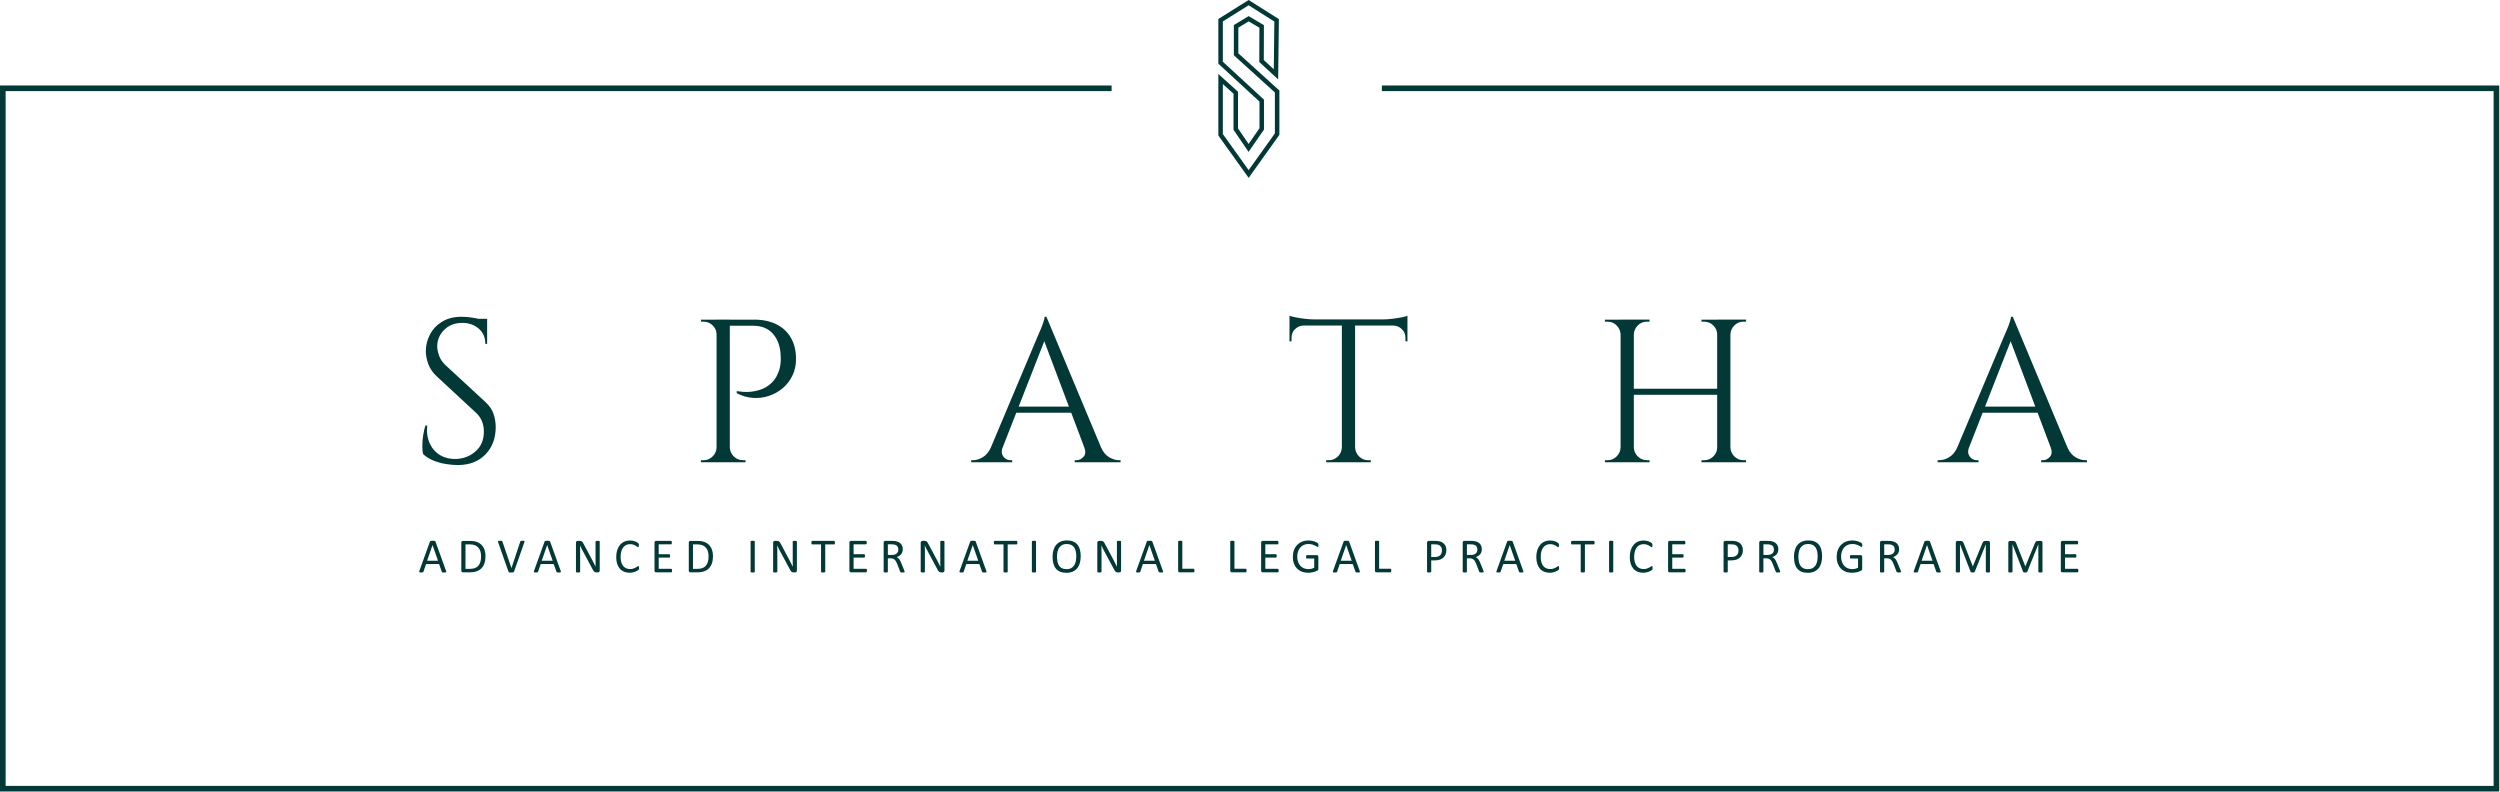 <svg xmlns="http://www.w3.org/2000/svg" width="1600" height="507" viewBox="0 0 1600 507" fill="none"><path d="M799.13 113.82L779.75 86.74V47.33L792.33 58.71V82.18L799.11 92.12L806.08 82.04V65.03L779.75 40.76V12.14L799.13 0L818.48 12.22L818.03 50.83L805.95 39.7L806.02 17.75L799.14 13.69L792.54 17.68V34.12L818.81 57.93V86.29L799.14 113.84L799.13 113.82ZM782.63 85.81L799.13 108.87L815.93 85.35V59.18L789.66 35.37V16.03L799.12 10.31L808.9 16.09L808.83 38.43L815.23 44.33L815.58 13.78L799.12 3.39L782.62 13.73V39.5L808.95 63.77V82.94L799.09 97.2L789.45 83.07V59.99L782.62 53.81V85.82L782.63 85.81Z" fill="#023936"></path><path d="M295.477 202.74C296.867 202.74 298.367 202.83 299.977 203C301.587 203.18 303.147 203.41 304.667 203.72C306.187 204.03 307.577 204.33 308.837 204.63C310.097 204.94 311.077 205.26 311.767 205.61V220.08H310.597C310.597 215.91 309.167 212.63 306.297 210.23C303.427 207.84 299.947 206.64 295.867 206.64C291.087 206.64 287.217 208.14 284.257 211.14C281.297 214.14 279.827 217.64 279.827 221.64C279.827 223.29 280.197 225.23 280.937 227.44C281.677 229.66 283.047 231.72 285.047 233.63L310.737 257.36C313.347 259.79 315.087 262.4 315.957 265.18C316.827 267.96 317.257 270.66 317.257 273.26C317.257 280.48 315.057 286.34 310.667 290.86C306.277 295.38 300.347 297.64 292.867 297.64C290.777 297.64 288.327 297.42 285.497 296.99C282.667 296.55 279.937 295.8 277.277 294.71C274.627 293.62 272.427 292.21 270.687 290.47C270.427 289.08 270.297 287.34 270.297 285.25C270.297 283.16 270.467 280.97 270.817 278.66C271.167 276.36 271.647 274.25 272.247 272.34H273.417C272.977 276.77 273.547 280.64 275.117 283.95C276.677 287.25 278.967 289.75 281.967 291.45C284.967 293.15 288.377 293.91 292.207 293.73C296.987 293.47 301.097 291.8 304.527 288.71C307.957 285.63 309.677 281.47 309.677 276.26C309.677 273.74 309.237 271.46 308.377 269.41C307.507 267.37 306.247 265.61 304.597 264.13L279.557 240.92C276.947 238.49 275.127 235.81 274.077 232.9C273.037 229.99 272.517 227.27 272.517 224.75C272.517 221.1 273.387 217.58 275.127 214.19C276.867 210.8 279.447 208.04 282.887 205.91C286.317 203.78 290.517 202.72 295.467 202.72L295.477 202.74ZM311.777 204.04V206.78H301.867V204.04H311.777Z" fill="#023936"></path><path d="M459 214.081H458.61C458.61 211.821 457.78 209.891 456.13 208.281C454.48 206.671 452.52 205.871 450.26 205.871H448.7L448.57 204.571H459V214.091V214.081ZM459 286.321V295.841H448.57V294.541H450.27C452.53 294.541 454.46 293.741 456.07 292.131C457.68 290.521 458.53 288.591 458.61 286.331H459V286.321ZM467.08 204.561V295.841H458.6V204.561H467.08ZM482.6 204.561C488.16 204.561 492.94 205.561 496.94 207.561C500.94 209.561 504.02 212.451 506.2 216.231C508.37 220.011 509.46 224.511 509.46 229.731C509.46 233.731 508.68 237.321 507.11 240.491C505.55 243.661 503.46 246.341 500.85 248.511C498.24 250.681 495.29 252.311 491.98 253.401C488.68 254.491 485.26 254.901 481.74 254.641C478.22 254.381 474.81 253.381 471.5 251.641V250.341C474.45 250.781 477.08 250.931 479.39 250.801C481.69 250.671 484.13 250.191 486.69 249.371C489.25 248.541 491.65 247.091 493.86 245.001C496.08 242.911 497.75 240.001 498.88 236.261C499.14 235.301 499.36 234.111 499.53 232.671C499.7 231.241 499.75 229.821 499.66 228.431C499.57 222.431 498.01 217.611 494.97 213.961C491.93 210.311 487.62 208.481 482.06 208.481H466.67C466.23 207.181 465.8 205.871 465.37 204.571H482.58L482.6 204.561ZM466.69 286.321H467.08C467.17 288.581 468.01 290.521 469.62 292.121C471.23 293.731 473.16 294.531 475.42 294.531H477.12V295.831H466.69V286.311V286.321Z" fill="#023936"></path><path d="M641.676 286.32C641.066 288.06 640.976 289.54 641.416 290.75C641.846 291.97 642.566 292.9 643.566 293.55C644.566 294.2 645.586 294.53 646.626 294.53H647.796V295.83H621.586V294.53H622.756C624.756 294.53 626.816 293.9 628.946 292.64C631.076 291.38 632.836 289.27 634.226 286.32H641.656H641.676ZM669.716 202.74L670.886 211.87L638.156 295.46H630.336L663.716 216.18C664.676 214.01 665.476 212.14 666.126 210.57C666.776 209 667.346 207.49 667.816 206.01C668.296 204.53 668.536 203.45 668.536 202.75H669.706L669.716 202.74ZM688.096 260.24V264.15H647.286V260.24H688.096ZM669.716 202.74L708.316 295.06H697.236L667.116 215.13L669.726 202.74H669.716ZM693.966 286.32H704.656C705.956 289.28 707.696 291.39 709.876 292.64C712.046 293.9 714.136 294.53 716.136 294.53H717.176V295.83H687.836V294.53H689.006C690.656 294.53 692.136 293.81 693.436 292.38C694.736 290.95 694.916 288.92 693.956 286.32H693.966Z" fill="#023936"></path><path d="M825.273 202.08C826.143 202.43 827.463 202.78 829.253 203.12C831.033 203.47 833.013 203.77 835.183 204.03C837.353 204.29 839.353 204.42 841.183 204.42L825.273 205.85V202.07V202.08ZM900.773 204.43V208.34H825.273V204.43H900.773ZM834.273 207.95V208.34C832.103 208.43 830.273 209.21 828.793 210.69C827.313 212.17 826.573 213.99 826.573 216.17V218.39L825.273 218.52V207.96H834.273V207.95ZM859.183 286.32V295.84H848.753V294.54H850.443C852.703 294.54 854.633 293.74 856.243 292.13C857.853 290.52 858.703 288.59 858.783 286.33H859.173L859.183 286.32ZM867.263 204.95V295.84H858.783V204.95H867.263ZM866.873 286.32H867.263C867.353 288.58 868.193 290.52 869.803 292.12C871.413 293.73 873.343 294.53 875.603 294.53H877.293V295.83H866.863V286.31L866.873 286.32ZM900.773 202.08V205.86L884.863 204.43C886.773 204.43 888.793 204.3 890.923 204.04C893.053 203.78 895.033 203.48 896.853 203.13C898.683 202.78 899.983 202.44 900.763 202.09L900.773 202.08ZM900.773 207.95V218.51L899.473 218.38V216.16C899.473 213.99 898.713 212.16 897.193 210.68C895.673 209.2 893.863 208.42 891.783 208.33V207.94H900.783L900.773 207.95Z" fill="#023936"></path><path d="M1037.57 214.081H1037.18C1037.09 211.821 1036.24 209.891 1034.64 208.281C1033.03 206.671 1031.1 205.871 1028.84 205.871H1027.14V204.571H1037.57V214.091V214.081ZM1037.57 286.321V295.841H1027.14V294.541H1028.84C1031.1 294.541 1033.03 293.741 1034.64 292.131C1036.25 290.521 1037.1 288.591 1037.18 286.331H1037.57V286.321ZM1045.65 204.561V295.841H1037.17V204.561H1045.65ZM1100.16 248.771V252.681H1044.35V248.771H1100.16ZM1045.26 214.081V204.561H1055.69V205.861H1053.99C1051.73 205.861 1049.79 206.661 1048.19 208.271C1046.58 209.881 1045.73 211.811 1045.65 214.071H1045.26V214.081ZM1045.26 286.321H1045.65C1045.74 288.581 1046.58 290.521 1048.19 292.121C1049.8 293.731 1051.73 294.531 1053.99 294.531H1055.69V295.831H1045.26V286.311V286.321ZM1099.38 214.081H1098.99C1098.99 211.821 1098.16 209.891 1096.51 208.281C1094.86 206.671 1092.9 205.871 1090.64 205.871H1088.95V204.571H1099.38V214.091V214.081ZM1099.38 286.321V295.841H1088.95V294.541H1090.64C1092.9 294.541 1094.86 293.741 1096.51 292.131C1098.16 290.521 1098.99 288.591 1098.99 286.331H1099.38V286.321ZM1107.46 204.561V295.841H1098.98V204.561H1107.46ZM1107.07 214.081V204.561H1117.5V205.861H1115.8C1113.54 205.861 1111.6 206.661 1110 208.271C1108.39 209.881 1107.54 211.811 1107.46 214.071H1107.07V214.081ZM1107.07 286.321H1107.46C1107.55 288.581 1108.39 290.521 1110 292.121C1111.61 293.731 1113.54 294.531 1115.8 294.531H1117.5V295.831H1107.07V286.311V286.321Z" fill="#023936"></path><path d="M1260.16 286.32C1259.55 288.06 1259.46 289.54 1259.9 290.75C1260.33 291.97 1261.05 292.9 1262.05 293.55C1263.05 294.2 1264.07 294.53 1265.11 294.53H1266.28V295.83H1240.07V294.53H1241.24C1243.24 294.53 1245.3 293.9 1247.43 292.64C1249.56 291.38 1251.32 289.27 1252.71 286.32H1260.14H1260.16ZM1288.19 202.74L1289.36 211.87L1256.63 295.46H1248.81L1282.19 216.18C1283.15 214.01 1283.95 212.14 1284.6 210.57C1285.25 209 1285.82 207.49 1286.29 206.01C1286.77 204.53 1287.01 203.45 1287.01 202.75H1288.18L1288.19 202.74ZM1306.58 260.24V264.15H1265.77V260.24H1306.58ZM1288.19 202.74L1326.79 295.06H1315.71L1285.59 215.13L1288.2 202.74H1288.19ZM1312.45 286.32H1323.14C1324.44 289.28 1326.18 291.39 1328.36 292.64C1330.53 293.9 1332.62 294.53 1334.62 294.53H1335.66V295.83H1306.32V294.53H1307.49C1309.14 294.53 1310.62 293.81 1311.92 292.38C1313.22 290.95 1313.4 288.92 1312.44 286.32H1312.45Z" fill="#023936"></path><path d="M285.491 365.36C285.571 365.59 285.621 365.77 285.621 365.91C285.621 366.05 285.591 366.16 285.501 366.23C285.421 366.3 285.281 366.35 285.091 366.37C284.901 366.39 284.641 366.4 284.321 366.4C284.001 366.4 283.741 366.4 283.551 366.38C283.361 366.36 283.211 366.34 283.111 366.3C283.011 366.26 282.941 366.21 282.891 366.15C282.841 366.09 282.801 366.01 282.761 365.92L281.031 361.02H272.661L271.011 365.86C270.981 365.95 270.941 366.03 270.891 366.1C270.841 366.17 270.761 366.22 270.661 366.27C270.561 366.32 270.421 366.35 270.241 366.37C270.061 366.39 269.821 366.4 269.531 366.4C269.241 366.4 268.981 366.39 268.791 366.36C268.601 366.33 268.461 366.28 268.391 366.21C268.311 366.14 268.281 366.03 268.281 365.89C268.281 365.75 268.331 365.57 268.411 365.34L275.161 346.64C275.201 346.53 275.261 346.43 275.321 346.36C275.391 346.29 275.491 346.23 275.621 346.19C275.751 346.15 275.921 346.12 276.121 346.1C276.321 346.08 276.581 346.08 276.891 346.08C277.221 346.08 277.501 346.08 277.711 346.1C277.931 346.12 278.101 346.14 278.241 346.19C278.371 346.23 278.481 346.29 278.551 346.37C278.621 346.45 278.681 346.54 278.721 346.66L285.471 365.36H285.491ZM276.831 348.85H276.811L273.341 358.89H280.341L276.821 348.85H276.831Z" fill="#023936"></path><path d="M310.714 355.94C310.714 357.68 310.494 359.2 310.044 360.51C309.594 361.81 308.944 362.89 308.094 363.75C307.244 364.61 306.184 365.25 304.944 365.67C303.704 366.1 302.214 366.31 300.494 366.31H296.234C295.994 366.31 295.774 366.23 295.554 366.07C295.344 365.91 295.234 365.63 295.234 365.22V347.27C295.234 346.87 295.344 346.58 295.554 346.42C295.764 346.26 295.994 346.18 296.234 346.18H300.794C302.534 346.18 304.014 346.41 305.214 346.86C306.414 347.31 307.424 347.96 308.244 348.8C309.054 349.65 309.674 350.67 310.094 351.87C310.514 353.07 310.724 354.43 310.724 355.95L310.714 355.94ZM307.894 356.05C307.894 354.96 307.754 353.95 307.494 353.01C307.224 352.07 306.804 351.26 306.224 350.58C305.644 349.9 304.924 349.36 304.034 348.98C303.154 348.6 302.014 348.4 300.624 348.4H297.904V364.07H300.654C301.944 364.07 303.024 363.91 303.904 363.59C304.784 363.27 305.524 362.78 306.114 362.11C306.704 361.45 307.144 360.61 307.444 359.61C307.744 358.61 307.884 357.42 307.884 356.05H307.894Z" fill="#023936"></path><path d="M328.973 365.84C328.933 365.95 328.873 366.05 328.803 366.12C328.733 366.19 328.633 366.25 328.503 366.29C328.373 366.33 328.203 366.36 328.003 366.38C327.803 366.4 327.553 366.4 327.253 366.4C327.023 366.4 326.823 366.4 326.653 366.4C326.483 366.4 326.333 366.38 326.213 366.36C326.093 366.34 325.983 366.32 325.893 366.29C325.803 366.26 325.733 366.23 325.663 366.19C325.603 366.15 325.553 366.1 325.513 366.04C325.473 365.98 325.443 365.91 325.413 365.83L318.833 347.13C318.753 346.9 318.703 346.72 318.703 346.58C318.703 346.44 318.743 346.33 318.833 346.26C318.923 346.19 319.073 346.14 319.283 346.12C319.493 346.1 319.773 346.09 320.123 346.09C320.413 346.09 320.643 346.09 320.813 346.11C320.983 346.13 321.113 346.15 321.213 346.2C321.303 346.24 321.373 346.3 321.423 346.36C321.473 346.42 321.513 346.51 321.553 346.62L327.323 363.56H327.343L332.963 346.65C332.993 346.54 333.033 346.44 333.073 346.37C333.113 346.3 333.183 346.24 333.293 346.2C333.393 346.16 333.543 346.13 333.733 346.11C333.923 346.09 334.173 346.09 334.483 346.09C334.793 346.09 335.063 346.1 335.243 346.13C335.423 346.16 335.553 346.21 335.623 346.28C335.693 346.35 335.713 346.46 335.703 346.6C335.683 346.74 335.643 346.92 335.553 347.15L328.983 365.85L328.973 365.84Z" fill="#023936"></path><path d="M358.858 365.36C358.938 365.59 358.988 365.77 358.988 365.91C358.988 366.05 358.958 366.16 358.868 366.23C358.788 366.3 358.648 366.35 358.458 366.37C358.268 366.39 358.008 366.4 357.688 366.4C357.368 366.4 357.108 366.4 356.918 366.38C356.728 366.36 356.578 366.34 356.478 366.3C356.378 366.26 356.308 366.21 356.258 366.15C356.208 366.09 356.168 366.01 356.128 365.92L354.398 361.02H346.028L344.378 365.86C344.348 365.95 344.308 366.03 344.258 366.1C344.208 366.17 344.128 366.22 344.028 366.27C343.928 366.32 343.788 366.35 343.608 366.37C343.428 366.39 343.188 366.4 342.898 366.4C342.608 366.4 342.348 366.39 342.158 366.36C341.968 366.33 341.828 366.28 341.758 366.21C341.678 366.14 341.648 366.03 341.648 365.89C341.648 365.75 341.698 365.57 341.778 365.34L348.528 346.64C348.568 346.53 348.628 346.43 348.688 346.36C348.758 346.29 348.858 346.23 348.988 346.19C349.118 346.15 349.288 346.12 349.488 346.1C349.688 346.08 349.948 346.08 350.258 346.08C350.588 346.08 350.868 346.08 351.078 346.1C351.298 346.12 351.468 346.14 351.608 346.19C351.738 346.23 351.848 346.29 351.918 346.37C351.988 346.45 352.048 346.54 352.088 346.66L358.838 365.36H358.858ZM350.198 348.85H350.178L346.708 358.89H353.708L350.188 348.85H350.198Z" fill="#023936"></path><path d="M383.809 365.2C383.809 365.41 383.769 365.58 383.709 365.73C383.639 365.88 383.549 365.99 383.439 366.09C383.329 366.19 383.199 366.25 383.059 366.29C382.919 366.33 382.779 366.35 382.639 366.35H381.759C381.479 366.35 381.239 366.32 381.029 366.26C380.819 366.2 380.619 366.1 380.429 365.95C380.239 365.8 380.049 365.59 379.869 365.34C379.679 365.08 379.479 364.75 379.269 364.34L373.129 352.89C372.809 352.3 372.489 351.68 372.159 351.03C371.829 350.38 371.529 349.75 371.249 349.14H371.219C371.239 349.89 371.259 350.65 371.269 351.43C371.279 352.21 371.289 352.98 371.289 353.75V365.9C371.289 365.97 371.269 366.04 371.219 366.11C371.179 366.18 371.099 366.23 370.999 366.27C370.899 366.31 370.759 366.34 370.589 366.36C370.419 366.39 370.199 366.4 369.939 366.4C369.679 366.4 369.459 366.39 369.289 366.36C369.119 366.33 368.989 366.3 368.889 366.27C368.789 366.23 368.719 366.18 368.679 366.11C368.639 366.04 368.609 365.97 368.609 365.9V347.32C368.609 346.91 368.729 346.61 368.959 346.43C369.199 346.25 369.449 346.17 369.729 346.17H371.049C371.359 346.17 371.619 346.2 371.829 346.25C372.039 346.3 372.229 346.39 372.389 346.51C372.559 346.63 372.719 346.8 372.869 347.01C373.029 347.22 373.189 347.49 373.359 347.81L378.079 356.65C378.369 357.19 378.649 357.72 378.919 358.23C379.189 358.74 379.449 359.25 379.699 359.75C379.949 360.25 380.199 360.74 380.439 361.22C380.689 361.7 380.929 362.19 381.169 362.67H381.189C381.169 361.85 381.159 361 381.149 360.11C381.149 359.22 381.149 358.37 381.149 357.55V346.63C381.149 346.56 381.169 346.49 381.219 346.43C381.259 346.37 381.339 346.31 381.439 346.27C381.539 346.22 381.679 346.19 381.849 346.17C382.019 346.15 382.239 346.14 382.509 346.14C382.749 346.14 382.959 346.15 383.129 346.17C383.299 346.19 383.439 346.22 383.539 346.27C383.639 346.32 383.709 346.37 383.749 346.43C383.789 346.49 383.819 346.56 383.819 346.63V365.21L383.809 365.2Z" fill="#023936"></path><path d="M408.985 363.46C408.985 363.63 408.985 363.77 408.965 363.9C408.955 364.02 408.935 364.13 408.915 364.23C408.895 364.33 408.855 364.41 408.815 364.48C408.775 364.55 408.705 364.64 408.595 364.74C408.485 364.84 408.275 365 407.945 365.21C407.615 365.42 407.205 365.63 406.705 365.83C406.215 366.03 405.645 366.2 405.005 366.34C404.365 366.48 403.665 366.55 402.915 366.55C401.605 366.55 400.425 366.33 399.375 365.9C398.325 365.46 397.425 364.82 396.685 363.97C395.945 363.12 395.375 362.07 394.975 360.82C394.575 359.57 394.375 358.13 394.375 356.5C394.375 354.87 394.595 353.34 395.025 352.03C395.455 350.72 396.055 349.62 396.835 348.71C397.615 347.8 398.545 347.11 399.625 346.63C400.705 346.15 401.905 345.91 403.225 345.91C403.805 345.91 404.375 345.96 404.925 346.07C405.475 346.18 405.985 346.32 406.445 346.48C406.915 346.65 407.325 346.84 407.685 347.06C408.045 347.28 408.295 347.46 408.435 347.6C408.575 347.74 408.665 347.85 408.705 347.92C408.745 347.99 408.785 348.08 408.805 348.18C408.835 348.28 408.855 348.4 408.865 348.53C408.885 348.66 408.885 348.83 408.885 349.01C408.885 349.22 408.875 349.39 408.855 349.54C408.835 349.69 408.805 349.81 408.765 349.91C408.725 350.01 408.675 350.08 408.615 350.13C408.555 350.18 408.485 350.2 408.405 350.2C408.255 350.2 408.055 350.1 407.795 349.9C407.535 349.7 407.195 349.47 406.785 349.23C406.375 348.99 405.875 348.76 405.285 348.56C404.695 348.36 403.985 348.26 403.165 348.26C402.265 348.26 401.455 348.44 400.715 348.8C399.975 349.16 399.355 349.68 398.835 350.38C398.315 351.07 397.905 351.92 397.625 352.92C397.335 353.92 397.195 355.06 397.195 356.35C397.195 357.64 397.335 358.75 397.605 359.73C397.885 360.71 398.275 361.53 398.795 362.19C399.315 362.85 399.945 363.35 400.695 363.68C401.445 364.02 402.295 364.19 403.245 364.19C404.045 364.19 404.745 364.09 405.345 363.89C405.945 363.69 406.455 363.47 406.875 363.23C407.295 362.99 407.645 362.77 407.915 362.57C408.185 362.37 408.395 362.27 408.555 362.27C408.625 362.27 408.695 362.29 408.745 362.32C408.795 362.35 408.835 362.41 408.865 362.5C408.895 362.59 408.915 362.71 408.935 362.87C408.955 363.03 408.955 363.22 408.955 363.46H408.985Z" fill="#023936"></path><path d="M430.101 365.2C430.101 365.39 430.091 365.55 430.071 365.69C430.051 365.83 430.011 365.95 429.961 366.04C429.911 366.13 429.851 366.2 429.781 366.24C429.711 366.28 429.641 366.3 429.551 366.3H419.891C419.651 366.3 419.431 366.22 419.211 366.06C419.001 365.9 418.891 365.62 418.891 365.21V347.26C418.891 346.86 419.001 346.57 419.211 346.41C419.421 346.25 419.651 346.17 419.891 346.17H429.441C429.521 346.17 429.601 346.19 429.671 346.23C429.741 346.27 429.791 346.34 429.831 346.43C429.871 346.52 429.911 346.64 429.931 346.78C429.951 346.92 429.971 347.09 429.971 347.3C429.971 347.49 429.961 347.65 429.931 347.79C429.901 347.93 429.871 348.04 429.831 348.13C429.791 348.22 429.731 348.28 429.671 348.32C429.601 348.36 429.531 348.38 429.441 348.38H421.571V354.7H428.321C428.401 354.7 428.481 354.72 428.551 354.77C428.621 354.82 428.671 354.88 428.721 354.96C428.771 355.04 428.801 355.16 428.821 355.3C428.841 355.44 428.851 355.62 428.851 355.81C428.851 356 428.841 356.16 428.821 356.29C428.801 356.42 428.771 356.53 428.721 356.62C428.671 356.7 428.621 356.76 428.551 356.8C428.481 356.84 428.411 356.85 428.321 356.85H421.571V364.05H429.551C429.631 364.05 429.711 364.07 429.781 364.11C429.851 364.15 429.911 364.22 429.961 364.3C430.011 364.39 430.051 364.5 430.071 364.64C430.091 364.78 430.101 364.95 430.101 365.16V365.2Z" fill="#023936"></path><path d="M456.308 355.94C456.308 357.68 456.088 359.2 455.638 360.51C455.188 361.81 454.538 362.89 453.688 363.75C452.828 364.61 451.778 365.25 450.538 365.67C449.298 366.1 447.808 366.31 446.088 366.31H441.828C441.588 366.31 441.368 366.23 441.148 366.07C440.938 365.91 440.828 365.63 440.828 365.22V347.27C440.828 346.87 440.938 346.58 441.148 346.42C441.358 346.26 441.588 346.18 441.828 346.18H446.388C448.128 346.18 449.608 346.41 450.808 346.86C452.008 347.31 453.018 347.96 453.838 348.8C454.648 349.65 455.268 350.67 455.688 351.87C456.108 353.07 456.318 354.43 456.318 355.95L456.308 355.94ZM453.498 356.05C453.498 354.96 453.358 353.95 453.098 353.01C452.828 352.07 452.408 351.26 451.828 350.58C451.248 349.9 450.528 349.36 449.638 348.98C448.758 348.6 447.618 348.4 446.228 348.4H443.508V364.07H446.258C447.548 364.07 448.628 363.91 449.508 363.59C450.388 363.27 451.128 362.78 451.718 362.11C452.308 361.45 452.748 360.61 453.048 359.61C453.348 358.61 453.488 357.42 453.488 356.05H453.498Z" fill="#023936"></path><path d="M483.063 365.9C483.063 365.98 483.043 366.06 483.003 366.12C482.963 366.18 482.893 366.23 482.783 366.27C482.683 366.31 482.543 366.34 482.373 366.36C482.203 366.39 481.983 366.4 481.723 366.4C481.463 366.4 481.263 366.39 481.083 366.36C480.903 366.33 480.763 366.3 480.663 366.27C480.563 366.23 480.483 366.18 480.443 366.12C480.403 366.06 480.383 365.99 480.383 365.9V346.58C480.383 346.5 480.403 346.42 480.453 346.36C480.503 346.3 480.573 346.25 480.683 346.21C480.793 346.17 480.933 346.14 481.103 346.12C481.273 346.09 481.483 346.08 481.713 346.08C481.973 346.08 482.183 346.09 482.363 346.12C482.533 346.15 482.673 346.18 482.773 346.21C482.873 346.25 482.953 346.3 482.993 346.36C483.033 346.42 483.053 346.49 483.053 346.58V365.9H483.063Z" fill="#023936"></path><path d="M510.005 365.2C510.005 365.41 509.965 365.58 509.905 365.73C509.835 365.88 509.745 365.99 509.635 366.09C509.525 366.19 509.395 366.25 509.255 366.29C509.115 366.33 508.975 366.35 508.835 366.35H507.955C507.675 366.35 507.435 366.32 507.225 366.26C507.015 366.2 506.815 366.1 506.625 365.95C506.435 365.8 506.245 365.59 506.065 365.34C505.875 365.08 505.675 364.75 505.465 364.34L499.325 352.89C499.005 352.3 498.685 351.68 498.355 351.03C498.025 350.38 497.725 349.75 497.445 349.14H497.415C497.435 349.89 497.455 350.65 497.465 351.43C497.475 352.21 497.485 352.98 497.485 353.75V365.9C497.485 365.97 497.465 366.04 497.415 366.11C497.375 366.18 497.295 366.23 497.195 366.27C497.095 366.31 496.955 366.34 496.785 366.36C496.615 366.39 496.395 366.4 496.135 366.4C495.875 366.4 495.655 366.39 495.485 366.36C495.315 366.33 495.185 366.3 495.085 366.27C494.985 366.23 494.915 366.18 494.875 366.11C494.835 366.04 494.805 365.97 494.805 365.9V347.32C494.805 346.91 494.925 346.61 495.155 346.43C495.395 346.25 495.645 346.17 495.925 346.17H497.245C497.555 346.17 497.815 346.2 498.025 346.25C498.235 346.3 498.425 346.39 498.585 346.51C498.755 346.63 498.915 346.8 499.065 347.01C499.225 347.22 499.385 347.49 499.555 347.81L504.275 356.65C504.565 357.19 504.845 357.72 505.115 358.23C505.385 358.74 505.645 359.25 505.895 359.75C506.145 360.25 506.395 360.74 506.635 361.22C506.885 361.7 507.125 362.19 507.365 362.67H507.385C507.365 361.85 507.355 361 507.345 360.11C507.345 359.22 507.345 358.37 507.345 357.55V346.63C507.345 346.56 507.365 346.49 507.415 346.43C507.455 346.37 507.535 346.31 507.635 346.27C507.735 346.22 507.875 346.19 508.045 346.17C508.215 346.15 508.435 346.14 508.705 346.14C508.945 346.14 509.155 346.15 509.325 346.17C509.495 346.19 509.635 346.22 509.735 346.27C509.835 346.32 509.905 346.37 509.945 346.43C509.985 346.49 510.015 346.56 510.015 346.63V365.21L510.005 365.2Z" fill="#023936"></path><path d="M534.341 347.32C534.341 347.52 534.331 347.69 534.311 347.83C534.291 347.98 534.261 348.09 534.211 348.18C534.161 348.27 534.111 348.33 534.041 348.37C533.971 348.41 533.901 348.43 533.811 348.43H528.151V365.89C528.151 365.97 528.131 366.05 528.091 366.11C528.051 366.17 527.981 366.22 527.871 366.26C527.771 366.3 527.631 366.33 527.461 366.35C527.291 366.38 527.071 366.39 526.811 366.39C526.551 366.39 526.351 366.38 526.171 366.35C525.991 366.32 525.851 366.29 525.751 366.26C525.651 366.22 525.571 366.17 525.531 366.11C525.491 366.05 525.471 365.98 525.471 365.89V348.43H519.811C519.731 348.43 519.651 348.41 519.581 348.37C519.511 348.33 519.461 348.26 519.421 348.18C519.381 348.09 519.341 347.98 519.321 347.83C519.291 347.68 519.281 347.51 519.281 347.32C519.281 347.13 519.291 346.95 519.321 346.8C519.351 346.65 519.381 346.53 519.421 346.43C519.461 346.34 519.521 346.27 519.581 346.23C519.651 346.19 519.721 346.17 519.811 346.17H533.811C533.891 346.17 533.971 346.19 534.041 346.23C534.111 346.27 534.161 346.34 534.211 346.43C534.261 346.52 534.291 346.65 534.311 346.8C534.331 346.95 534.341 347.12 534.341 347.32Z" fill="#023936"></path><path d="M554.835 365.2C554.835 365.39 554.825 365.55 554.805 365.69C554.785 365.83 554.745 365.95 554.695 366.04C554.645 366.13 554.585 366.2 554.515 366.24C554.445 366.28 554.375 366.3 554.285 366.3H544.625C544.385 366.3 544.165 366.22 543.945 366.06C543.735 365.9 543.625 365.62 543.625 365.21V347.26C543.625 346.86 543.735 346.57 543.945 346.41C544.155 346.25 544.385 346.17 544.625 346.17H554.175C554.255 346.17 554.335 346.19 554.405 346.23C554.475 346.27 554.525 346.34 554.565 346.43C554.605 346.52 554.645 346.64 554.665 346.78C554.685 346.92 554.705 347.09 554.705 347.3C554.705 347.49 554.695 347.65 554.665 347.79C554.635 347.93 554.605 348.04 554.565 348.13C554.525 348.22 554.465 348.28 554.405 348.32C554.335 348.36 554.265 348.38 554.175 348.38H546.305V354.7H553.055C553.135 354.7 553.215 354.72 553.285 354.77C553.355 354.82 553.405 354.88 553.455 354.96C553.505 355.04 553.535 355.16 553.555 355.3C553.575 355.44 553.585 355.62 553.585 355.81C553.585 356 553.575 356.16 553.555 356.29C553.535 356.42 553.505 356.53 553.455 356.62C553.405 356.7 553.355 356.76 553.285 356.8C553.215 356.84 553.145 356.85 553.055 356.85H546.305V364.05H554.285C554.365 364.05 554.445 364.07 554.515 364.11C554.585 364.15 554.645 364.22 554.695 364.3C554.745 364.39 554.785 364.5 554.805 364.64C554.825 364.78 554.835 364.95 554.835 365.16V365.2Z" fill="#023936"></path><path d="M578.979 365.9C578.979 365.98 578.959 366.06 578.929 366.12C578.899 366.18 578.829 366.23 578.729 366.28C578.629 366.32 578.479 366.35 578.289 366.37C578.099 366.39 577.849 366.4 577.539 366.4C577.269 366.4 577.049 366.39 576.879 366.37C576.709 366.35 576.569 366.32 576.469 366.27C576.369 366.22 576.289 366.16 576.229 366.08C576.169 366 576.119 365.89 576.079 365.77L574.229 361.02C574.009 360.48 573.789 359.99 573.549 359.53C573.309 359.07 573.039 358.69 572.719 358.36C572.399 358.03 572.019 357.78 571.579 357.6C571.139 357.42 570.619 357.33 570.009 357.33H568.219V365.9C568.219 365.98 568.199 366.06 568.149 366.12C568.099 366.18 568.029 366.23 567.929 366.27C567.829 366.31 567.699 366.34 567.529 366.36C567.359 366.39 567.139 366.4 566.879 366.4C566.619 366.4 566.409 366.39 566.229 366.36C566.059 366.33 565.919 366.3 565.819 366.27C565.719 366.23 565.639 366.18 565.599 366.12C565.559 366.06 565.539 365.99 565.539 365.9V347.26C565.539 346.86 565.649 346.57 565.859 346.41C566.069 346.25 566.299 346.17 566.539 346.17H570.819C571.329 346.17 571.749 346.18 572.089 346.21C572.429 346.24 572.729 346.26 572.999 346.3C573.779 346.43 574.469 346.65 575.059 346.94C575.659 347.23 576.159 347.6 576.559 348.04C576.959 348.49 577.269 349 577.469 349.57C577.669 350.14 577.769 350.78 577.769 351.48C577.769 352.18 577.679 352.76 577.499 353.29C577.319 353.82 577.059 354.3 576.709 354.71C576.369 355.12 575.959 355.47 575.479 355.78C574.999 356.08 574.469 356.33 573.879 356.54C574.209 356.69 574.509 356.87 574.779 357.09C575.049 357.31 575.299 357.58 575.529 357.89C575.759 358.2 575.979 358.56 576.189 358.96C576.399 359.36 576.599 359.82 576.809 360.33L578.609 364.76C578.759 365.13 578.849 365.4 578.889 365.55C578.929 365.7 578.949 365.82 578.949 365.9H578.979ZM574.949 351.76C574.949 350.97 574.769 350.31 574.419 349.76C574.069 349.22 573.479 348.82 572.649 348.59C572.389 348.52 572.099 348.47 571.769 348.43C571.439 348.4 571.019 348.38 570.489 348.38H568.229V355.16H570.839C571.549 355.16 572.149 355.07 572.669 354.9C573.179 354.73 573.609 354.49 573.949 354.18C574.289 353.87 574.539 353.51 574.699 353.1C574.859 352.69 574.939 352.23 574.939 351.75L574.949 351.76Z" fill="#023936"></path><path d="M604.45 365.2C604.45 365.41 604.41 365.58 604.35 365.73C604.28 365.88 604.19 365.99 604.08 366.09C603.97 366.19 603.84 366.25 603.7 366.29C603.56 366.33 603.42 366.35 603.28 366.35H602.4C602.12 366.35 601.88 366.32 601.67 366.26C601.46 366.2 601.26 366.1 601.07 365.95C600.88 365.8 600.69 365.59 600.51 365.34C600.32 365.08 600.12 364.75 599.91 364.34L593.77 352.89C593.45 352.3 593.13 351.68 592.8 351.03C592.47 350.38 592.17 349.75 591.89 349.14H591.86C591.88 349.89 591.9 350.65 591.91 351.43C591.92 352.21 591.93 352.98 591.93 353.75V365.9C591.93 365.97 591.91 366.04 591.86 366.11C591.82 366.18 591.74 366.23 591.64 366.27C591.54 366.31 591.4 366.34 591.23 366.36C591.06 366.39 590.84 366.4 590.58 366.4C590.32 366.4 590.1 366.39 589.93 366.36C589.76 366.33 589.63 366.3 589.53 366.27C589.43 366.23 589.36 366.18 589.32 366.11C589.28 366.04 589.25 365.97 589.25 365.9V347.32C589.25 346.91 589.37 346.61 589.6 346.43C589.84 346.25 590.09 346.17 590.37 346.17H591.69C592 346.17 592.26 346.2 592.47 346.25C592.68 346.3 592.87 346.39 593.03 346.51C593.2 346.63 593.36 346.8 593.51 347.01C593.67 347.22 593.83 347.49 594 347.81L598.72 356.65C599.01 357.19 599.29 357.72 599.56 358.23C599.83 358.74 600.09 359.25 600.34 359.75C600.59 360.25 600.84 360.74 601.08 361.22C601.33 361.7 601.57 362.19 601.81 362.67H601.83C601.81 361.85 601.8 361 601.79 360.11C601.79 359.22 601.79 358.37 601.79 357.55V346.63C601.79 346.56 601.81 346.49 601.86 346.43C601.9 346.37 601.98 346.31 602.08 346.27C602.18 346.22 602.32 346.19 602.49 346.17C602.66 346.15 602.88 346.14 603.15 346.14C603.39 346.14 603.6 346.15 603.77 346.17C603.94 346.19 604.08 346.22 604.18 346.27C604.28 346.32 604.35 346.37 604.39 346.43C604.43 346.49 604.46 346.56 604.46 346.63V365.21L604.45 365.2Z" fill="#023936"></path><path d="M631.249 365.36C631.329 365.59 631.379 365.77 631.379 365.91C631.379 366.05 631.349 366.16 631.259 366.23C631.179 366.3 631.039 366.35 630.849 366.37C630.659 366.39 630.399 366.4 630.079 366.4C629.759 366.4 629.499 366.4 629.309 366.38C629.119 366.36 628.969 366.34 628.869 366.3C628.769 366.26 628.699 366.21 628.649 366.15C628.599 366.09 628.559 366.01 628.519 365.92L626.789 361.02H618.419L616.769 365.86C616.739 365.95 616.699 366.03 616.649 366.1C616.599 366.17 616.519 366.22 616.419 366.27C616.319 366.32 616.179 366.35 615.999 366.37C615.819 366.39 615.579 366.4 615.289 366.4C614.999 366.4 614.739 366.39 614.549 366.36C614.359 366.33 614.219 366.28 614.149 366.21C614.069 366.14 614.039 366.03 614.039 365.89C614.039 365.75 614.089 365.57 614.169 365.34L620.919 346.64C620.959 346.53 621.019 346.43 621.079 346.36C621.149 346.29 621.249 346.23 621.379 346.19C621.509 346.15 621.679 346.12 621.879 346.1C622.079 346.08 622.339 346.08 622.649 346.08C622.979 346.08 623.259 346.08 623.469 346.1C623.689 346.12 623.859 346.14 623.999 346.19C624.129 346.23 624.239 346.29 624.309 346.37C624.379 346.45 624.439 346.54 624.479 346.66L631.229 365.36H631.249ZM622.579 348.85H622.559L619.089 358.89H626.089L622.569 348.85H622.579Z" fill="#023936"></path><path d="M651.115 347.32C651.115 347.52 651.105 347.69 651.085 347.83C651.065 347.98 651.035 348.09 650.985 348.18C650.935 348.27 650.885 348.33 650.815 348.37C650.745 348.41 650.675 348.43 650.585 348.43H644.925V365.89C644.925 365.97 644.905 366.05 644.865 366.11C644.825 366.17 644.755 366.22 644.645 366.26C644.545 366.3 644.405 366.33 644.235 366.35C644.065 366.38 643.845 366.39 643.585 366.39C643.325 366.39 643.125 366.38 642.945 366.35C642.765 366.32 642.625 366.29 642.525 366.26C642.425 366.22 642.345 366.17 642.305 366.11C642.265 366.05 642.245 365.98 642.245 365.89V348.43H636.585C636.505 348.43 636.425 348.41 636.355 348.37C636.285 348.33 636.235 348.26 636.195 348.18C636.155 348.09 636.115 347.98 636.095 347.83C636.065 347.68 636.055 347.51 636.055 347.32C636.055 347.13 636.065 346.95 636.095 346.8C636.125 346.65 636.155 346.53 636.195 346.43C636.235 346.34 636.295 346.27 636.355 346.23C636.425 346.19 636.495 346.17 636.585 346.17H650.585C650.665 346.17 650.745 346.19 650.815 346.23C650.885 346.27 650.935 346.34 650.985 346.43C651.035 346.52 651.065 346.65 651.085 346.8C651.105 346.95 651.115 347.12 651.115 347.32Z" fill="#023936"></path><path d="M663.071 365.9C663.071 365.98 663.051 366.06 663.011 366.12C662.971 366.18 662.901 366.23 662.791 366.27C662.691 366.31 662.551 366.34 662.381 366.36C662.211 366.39 661.991 366.4 661.731 366.4C661.471 366.4 661.271 366.39 661.091 366.36C660.911 366.33 660.771 366.3 660.671 366.27C660.571 366.23 660.491 366.18 660.451 366.12C660.411 366.06 660.391 365.99 660.391 365.9V346.58C660.391 346.5 660.411 346.42 660.461 346.36C660.511 346.3 660.581 346.25 660.691 346.21C660.801 346.17 660.941 346.14 661.111 346.12C661.281 346.09 661.491 346.08 661.721 346.08C661.981 346.08 662.191 346.09 662.371 346.12C662.541 346.15 662.681 346.18 662.781 346.21C662.881 346.25 662.961 346.3 663.001 346.36C663.041 346.42 663.061 346.49 663.061 346.58V365.9H663.071Z" fill="#023936"></path><path d="M691.658 356C691.658 357.63 691.468 359.1 691.078 360.4C690.698 361.71 690.118 362.82 689.358 363.74C688.598 364.66 687.638 365.36 686.488 365.86C685.338 366.35 683.998 366.6 682.458 366.6C680.918 366.6 679.638 366.37 678.528 365.92C677.428 365.47 676.508 364.81 675.788 363.95C675.068 363.09 674.528 362.02 674.178 360.75C673.828 359.47 673.648 358.01 673.648 356.35C673.648 354.69 673.838 353.32 674.228 352.02C674.608 350.72 675.188 349.62 675.958 348.71C676.728 347.8 677.688 347.1 678.838 346.61C679.988 346.12 681.328 345.87 682.868 345.87C684.408 345.87 685.638 346.09 686.738 346.54C687.838 346.99 688.748 347.64 689.488 348.49C690.218 349.35 690.768 350.4 691.118 351.66C691.478 352.92 691.658 354.36 691.658 355.99V356ZM688.828 356.19C688.828 355.05 688.728 353.99 688.528 353.01C688.328 352.03 687.988 351.18 687.518 350.46C687.048 349.74 686.418 349.18 685.628 348.77C684.838 348.37 683.868 348.16 682.708 348.16C681.548 348.16 680.578 348.38 679.788 348.81C678.998 349.25 678.358 349.83 677.868 350.55C677.378 351.28 677.028 352.12 676.808 353.09C676.598 354.06 676.488 355.08 676.488 356.15C676.488 357.33 676.588 358.42 676.778 359.42C676.968 360.42 677.308 361.27 677.768 361.99C678.238 362.71 678.858 363.27 679.638 363.67C680.418 364.07 681.398 364.27 682.578 364.27C683.758 364.27 684.728 364.05 685.528 363.62C686.328 363.18 686.968 362.6 687.458 361.85C687.948 361.11 688.288 360.25 688.498 359.28C688.708 358.31 688.808 357.27 688.808 356.18L688.828 356.19Z" fill="#023936"></path><path d="M717.481 365.2C717.481 365.41 717.441 365.58 717.381 365.73C717.311 365.88 717.221 365.99 717.111 366.09C717.001 366.19 716.871 366.25 716.731 366.29C716.591 366.33 716.451 366.35 716.311 366.35H715.431C715.151 366.35 714.911 366.32 714.701 366.26C714.491 366.2 714.291 366.1 714.101 365.95C713.911 365.8 713.721 365.59 713.541 365.34C713.351 365.08 713.151 364.75 712.941 364.34L706.801 352.89C706.481 352.3 706.161 351.68 705.831 351.03C705.501 350.38 705.201 349.75 704.921 349.14H704.891C704.911 349.89 704.931 350.65 704.941 351.43C704.951 352.21 704.961 352.98 704.961 353.75V365.9C704.961 365.97 704.941 366.04 704.891 366.11C704.851 366.18 704.771 366.23 704.671 366.27C704.571 366.31 704.431 366.34 704.261 366.36C704.091 366.39 703.871 366.4 703.611 366.4C703.351 366.4 703.131 366.39 702.961 366.36C702.791 366.33 702.661 366.3 702.561 366.27C702.461 366.23 702.391 366.18 702.351 366.11C702.311 366.04 702.281 365.97 702.281 365.9V347.32C702.281 346.91 702.401 346.61 702.631 346.43C702.871 346.25 703.121 346.17 703.401 346.17H704.721C705.031 346.17 705.291 346.2 705.501 346.25C705.711 346.3 705.901 346.39 706.061 346.51C706.231 346.63 706.391 346.8 706.541 347.01C706.701 347.22 706.861 347.49 707.031 347.81L711.751 356.65C712.041 357.19 712.321 357.72 712.591 358.23C712.861 358.74 713.121 359.25 713.371 359.75C713.621 360.25 713.871 360.74 714.111 361.22C714.361 361.7 714.601 362.19 714.841 362.67H714.861C714.841 361.85 714.831 361 714.821 360.11C714.821 359.22 714.821 358.37 714.821 357.55V346.63C714.821 346.56 714.841 346.49 714.891 346.43C714.931 346.37 715.011 346.31 715.111 346.27C715.211 346.22 715.351 346.19 715.521 346.17C715.691 346.15 715.911 346.14 716.181 346.14C716.421 346.14 716.631 346.15 716.801 346.17C716.971 346.19 717.111 346.22 717.211 346.27C717.311 346.32 717.381 346.37 717.421 346.43C717.461 346.49 717.491 346.56 717.491 346.63V365.21L717.481 365.2Z" fill="#023936"></path><path d="M744.28 365.36C744.36 365.59 744.41 365.77 744.41 365.91C744.41 366.05 744.38 366.16 744.29 366.23C744.21 366.3 744.07 366.35 743.88 366.37C743.69 366.39 743.43 366.4 743.11 366.4C742.79 366.4 742.53 366.4 742.34 366.38C742.15 366.36 742 366.34 741.9 366.3C741.8 366.26 741.73 366.21 741.68 366.15C741.63 366.09 741.59 366.01 741.55 365.92L739.82 361.02H731.45L729.8 365.86C729.77 365.95 729.73 366.03 729.68 366.1C729.63 366.17 729.55 366.22 729.45 366.27C729.35 366.32 729.21 366.35 729.03 366.37C728.85 366.39 728.61 366.4 728.32 366.4C728.03 366.4 727.77 366.39 727.58 366.36C727.39 366.33 727.25 366.28 727.18 366.21C727.1 366.14 727.07 366.03 727.07 365.89C727.07 365.75 727.12 365.57 727.2 365.34L733.95 346.64C733.99 346.53 734.05 346.43 734.11 346.36C734.18 346.29 734.28 346.23 734.41 346.19C734.54 346.15 734.71 346.12 734.91 346.1C735.11 346.08 735.37 346.08 735.68 346.08C736.01 346.08 736.29 346.08 736.5 346.1C736.72 346.12 736.89 346.14 737.03 346.19C737.16 346.23 737.27 346.29 737.34 346.37C737.41 346.45 737.47 346.54 737.51 346.66L744.26 365.36H744.28ZM735.61 348.85H735.59L732.12 358.89H739.12L735.6 348.85H735.61Z" fill="#023936"></path><path d="M764.448 365.14C764.448 365.35 764.438 365.52 764.418 365.66C764.398 365.8 764.368 365.92 764.318 366.02C764.268 366.12 764.218 366.19 764.148 366.24C764.078 366.29 763.998 366.31 763.908 366.31H755.008C754.768 366.31 754.548 366.23 754.328 366.07C754.118 365.91 754.008 365.63 754.008 365.22V346.58C754.008 346.5 754.028 346.42 754.068 346.36C754.108 346.3 754.178 346.25 754.288 346.21C754.388 346.17 754.528 346.14 754.708 346.12C754.888 346.09 755.098 346.08 755.348 346.08C755.598 346.08 755.818 346.09 755.998 346.12C756.168 346.15 756.308 346.18 756.408 346.21C756.508 346.25 756.588 346.3 756.628 346.36C756.668 346.42 756.688 346.49 756.688 346.58V363.99H763.908C763.998 363.99 764.078 364.01 764.148 364.06C764.218 364.11 764.268 364.17 764.318 364.26C764.368 364.35 764.398 364.46 764.418 364.61C764.438 364.76 764.448 364.93 764.448 365.14Z" fill="#023936"></path><path d="M797.799 365.14C797.799 365.35 797.789 365.52 797.769 365.66C797.749 365.8 797.719 365.92 797.669 366.02C797.619 366.12 797.569 366.19 797.499 366.24C797.429 366.29 797.349 366.31 797.259 366.31H788.359C788.119 366.31 787.899 366.23 787.679 366.07C787.469 365.91 787.359 365.63 787.359 365.22V346.58C787.359 346.5 787.379 346.42 787.419 346.36C787.459 346.3 787.529 346.25 787.639 346.21C787.739 346.17 787.879 346.14 788.059 346.12C788.239 346.09 788.449 346.08 788.699 346.08C788.949 346.08 789.169 346.09 789.349 346.12C789.519 346.15 789.659 346.18 789.759 346.21C789.859 346.25 789.939 346.3 789.979 346.36C790.019 346.42 790.039 346.49 790.039 346.58V363.99H797.259C797.349 363.99 797.429 364.01 797.499 364.06C797.569 364.11 797.619 364.17 797.669 364.26C797.719 364.35 797.749 364.46 797.769 364.61C797.789 364.76 797.799 364.93 797.799 365.14Z" fill="#023936"></path><path d="M818.335 365.2C818.335 365.39 818.325 365.55 818.305 365.69C818.285 365.83 818.245 365.95 818.195 366.04C818.145 366.13 818.085 366.2 818.015 366.24C817.945 366.28 817.875 366.3 817.785 366.3H808.125C807.885 366.3 807.665 366.22 807.445 366.06C807.235 365.9 807.125 365.62 807.125 365.21V347.26C807.125 346.86 807.235 346.57 807.445 346.41C807.655 346.25 807.885 346.17 808.125 346.17H817.675C817.755 346.17 817.835 346.19 817.905 346.23C817.975 346.27 818.025 346.34 818.065 346.43C818.105 346.52 818.145 346.64 818.165 346.78C818.185 346.92 818.205 347.09 818.205 347.3C818.205 347.49 818.195 347.65 818.165 347.79C818.135 347.93 818.105 348.04 818.065 348.13C818.025 348.22 817.965 348.28 817.905 348.32C817.835 348.36 817.765 348.38 817.675 348.38H809.805V354.7H816.555C816.635 354.7 816.715 354.72 816.785 354.77C816.855 354.82 816.905 354.88 816.955 354.96C817.005 355.04 817.035 355.16 817.055 355.3C817.075 355.44 817.085 355.62 817.085 355.81C817.085 356 817.075 356.16 817.055 356.29C817.035 356.42 817.005 356.53 816.955 356.62C816.905 356.7 816.855 356.76 816.785 356.8C816.715 356.84 816.645 356.85 816.555 356.85H809.805V364.05H817.785C817.865 364.05 817.945 364.07 818.015 364.11C818.085 364.15 818.145 364.22 818.195 364.3C818.245 364.39 818.285 364.5 818.305 364.64C818.325 364.78 818.335 364.95 818.335 365.16V365.2Z" fill="#023936"></path><path d="M843.814 348.91C843.814 349.11 843.804 349.28 843.784 349.43C843.764 349.58 843.734 349.71 843.694 349.8C843.654 349.9 843.604 349.97 843.534 350.01C843.464 350.05 843.404 350.07 843.334 350.07C843.214 350.07 843.004 349.97 842.714 349.77C842.424 349.57 842.034 349.36 841.544 349.12C841.054 348.88 840.474 348.66 839.794 348.47C839.114 348.27 838.304 348.17 837.374 348.17C836.264 348.17 835.264 348.37 834.384 348.78C833.504 349.18 832.754 349.74 832.144 350.46C831.534 351.18 831.064 352.03 830.734 353.01C830.404 354 830.244 355.06 830.244 356.21C830.244 357.5 830.424 358.64 830.784 359.63C831.144 360.63 831.634 361.47 832.274 362.15C832.904 362.83 833.664 363.35 834.534 363.71C835.414 364.06 836.374 364.24 837.424 364.24C838.044 364.24 838.674 364.16 839.314 364.01C839.954 363.86 840.544 363.63 841.094 363.33V357.46H836.424C836.244 357.46 836.114 357.37 836.024 357.2C835.934 357.02 835.894 356.75 835.894 356.38C835.894 356.18 835.904 356.01 835.924 355.87C835.944 355.73 835.974 355.62 836.024 355.53C836.074 355.44 836.124 355.38 836.184 355.34C836.244 355.3 836.324 355.28 836.414 355.28H842.804C842.914 355.28 843.034 355.3 843.144 355.34C843.254 355.38 843.364 355.44 843.454 355.53C843.544 355.61 843.624 355.73 843.674 355.87C843.724 356.01 843.754 356.18 843.754 356.37V364.04C843.754 364.31 843.704 364.54 843.614 364.74C843.524 364.94 843.324 365.11 843.024 365.26C842.724 365.41 842.334 365.57 841.854 365.75C841.374 365.93 840.884 366.08 840.374 366.2C839.864 366.32 839.354 366.42 838.834 366.48C838.314 366.54 837.804 366.57 837.294 366.57C835.734 366.57 834.344 366.33 833.124 365.85C831.904 365.37 830.864 364.68 830.024 363.79C829.174 362.9 828.534 361.83 828.084 360.59C827.634 359.35 827.414 357.96 827.414 356.42C827.414 354.88 827.654 353.38 828.134 352.08C828.614 350.78 829.294 349.68 830.174 348.77C831.054 347.86 832.104 347.15 833.334 346.65C834.564 346.15 835.924 345.9 837.414 345.9C838.184 345.9 838.904 345.97 839.574 346.1C840.244 346.24 840.844 346.39 841.374 346.57C841.894 346.75 842.334 346.95 842.694 347.16C843.054 347.37 843.294 347.55 843.434 347.68C843.564 347.81 843.664 347.97 843.714 348.15C843.764 348.33 843.794 348.58 843.794 348.91H843.814Z" fill="#023936"></path><path d="M870.233 365.36C870.313 365.59 870.363 365.77 870.363 365.91C870.363 366.05 870.333 366.16 870.243 366.23C870.163 366.3 870.023 366.35 869.833 366.37C869.643 366.39 869.383 366.4 869.063 366.4C868.743 366.4 868.483 366.4 868.293 366.38C868.103 366.36 867.953 366.34 867.853 366.3C867.753 366.26 867.683 366.21 867.633 366.15C867.583 366.09 867.543 366.01 867.503 365.92L865.773 361.02H857.403L855.753 365.86C855.723 365.95 855.683 366.03 855.633 366.1C855.583 366.17 855.503 366.22 855.403 366.27C855.303 366.32 855.163 366.35 854.983 366.37C854.803 366.39 854.563 366.4 854.273 366.4C853.983 366.4 853.723 366.39 853.533 366.36C853.343 366.33 853.203 366.28 853.133 366.21C853.053 366.14 853.023 366.03 853.023 365.89C853.023 365.75 853.073 365.57 853.153 365.34L859.903 346.64C859.943 346.53 860.003 346.43 860.063 346.36C860.133 346.29 860.233 346.23 860.363 346.19C860.493 346.15 860.663 346.12 860.863 346.1C861.063 346.08 861.323 346.08 861.633 346.08C861.963 346.08 862.243 346.08 862.453 346.1C862.673 346.12 862.843 346.14 862.983 346.19C863.113 346.23 863.223 346.29 863.293 346.37C863.363 346.45 863.423 346.54 863.463 346.66L870.213 365.36H870.233ZM861.573 348.85H861.553L858.083 358.89H865.083L861.563 348.85H861.573Z" fill="#023936"></path><path d="M890.409 365.14C890.409 365.35 890.399 365.52 890.379 365.66C890.359 365.8 890.329 365.92 890.279 366.02C890.229 366.12 890.179 366.19 890.109 366.24C890.039 366.29 889.959 366.31 889.869 366.31H880.969C880.729 366.31 880.509 366.23 880.289 366.07C880.079 365.91 879.969 365.63 879.969 365.22V346.58C879.969 346.5 879.989 346.42 880.029 346.36C880.069 346.3 880.139 346.25 880.249 346.21C880.349 346.17 880.489 346.14 880.669 346.12C880.849 346.09 881.059 346.08 881.309 346.08C881.559 346.08 881.779 346.09 881.959 346.12C882.129 346.15 882.269 346.18 882.369 346.21C882.469 346.25 882.549 346.3 882.589 346.36C882.629 346.42 882.649 346.49 882.649 346.58V363.99H889.869C889.959 363.99 890.039 364.01 890.109 364.06C890.179 364.11 890.229 364.17 890.279 364.26C890.329 364.35 890.359 364.46 890.379 364.61C890.399 364.76 890.409 364.93 890.409 365.14Z" fill="#023936"></path><path d="M925.682 352.07C925.682 353.08 925.512 353.98 925.182 354.79C924.852 355.6 924.373 356.29 923.763 356.86C923.143 357.43 922.392 357.87 921.492 358.18C920.592 358.49 919.523 358.65 918.283 358.65H915.992V365.9C915.992 365.98 915.972 366.06 915.922 366.12C915.872 366.18 915.803 366.23 915.703 366.27C915.603 366.31 915.472 366.34 915.302 366.36C915.132 366.39 914.913 366.4 914.653 366.4C914.393 366.4 914.183 366.39 914.003 366.36C913.833 366.33 913.693 366.3 913.593 366.27C913.493 366.23 913.412 366.18 913.372 366.12C913.332 366.06 913.312 365.99 913.312 365.9V347.32C913.312 346.91 913.423 346.61 913.643 346.43C913.863 346.25 914.102 346.17 914.372 346.17H918.682C919.122 346.17 919.532 346.19 919.932 346.22C920.332 346.26 920.803 346.33 921.353 346.45C921.893 346.57 922.453 346.79 923.013 347.12C923.573 347.45 924.053 347.85 924.453 348.33C924.843 348.81 925.152 349.36 925.362 349.99C925.572 350.62 925.682 351.31 925.682 352.07ZM922.862 352.29C922.862 351.47 922.713 350.79 922.403 350.24C922.093 349.69 921.723 349.28 921.263 349.01C920.813 348.74 920.342 348.57 919.862 348.5C919.382 348.43 918.913 348.39 918.453 348.39H915.982V356.47H918.393C919.203 356.47 919.873 356.37 920.403 356.16C920.933 355.95 921.383 355.66 921.753 355.3C922.113 354.93 922.393 354.49 922.573 353.98C922.763 353.47 922.853 352.91 922.853 352.31L922.862 352.29Z" fill="#023936"></path><path d="M949.573 365.9C949.573 365.98 949.553 366.06 949.523 366.12C949.493 366.18 949.423 366.23 949.323 366.28C949.223 366.32 949.073 366.35 948.883 366.37C948.693 366.39 948.443 366.4 948.133 366.4C947.863 366.4 947.643 366.39 947.473 366.37C947.303 366.35 947.163 366.32 947.063 366.27C946.963 366.22 946.883 366.16 946.823 366.08C946.763 366 946.713 365.89 946.673 365.77L944.823 361.02C944.603 360.48 944.383 359.99 944.143 359.53C943.903 359.07 943.633 358.69 943.313 358.36C942.993 358.03 942.613 357.78 942.173 357.6C941.733 357.42 941.213 357.33 940.603 357.33H938.813V365.9C938.813 365.98 938.793 366.06 938.743 366.12C938.693 366.18 938.623 366.23 938.523 366.27C938.423 366.31 938.293 366.34 938.123 366.36C937.953 366.39 937.733 366.4 937.473 366.4C937.213 366.4 937.003 366.39 936.823 366.36C936.653 366.33 936.513 366.3 936.413 366.27C936.313 366.23 936.233 366.18 936.193 366.12C936.153 366.06 936.133 365.99 936.133 365.9V347.26C936.133 346.86 936.243 346.57 936.453 346.41C936.663 346.25 936.893 346.17 937.133 346.17H941.413C941.923 346.17 942.343 346.18 942.683 346.21C943.023 346.24 943.323 346.26 943.593 346.3C944.373 346.43 945.063 346.65 945.653 346.94C946.253 347.23 946.753 347.6 947.153 348.04C947.553 348.49 947.863 349 948.063 349.57C948.263 350.14 948.363 350.78 948.363 351.48C948.363 352.18 948.273 352.76 948.093 353.29C947.913 353.82 947.653 354.3 947.303 354.71C946.963 355.12 946.553 355.47 946.073 355.78C945.593 356.08 945.063 356.33 944.473 356.54C944.803 356.69 945.103 356.87 945.373 357.09C945.643 357.31 945.893 357.58 946.123 357.89C946.353 358.2 946.573 358.56 946.783 358.96C946.993 359.36 947.193 359.82 947.403 360.33L949.203 364.76C949.353 365.13 949.443 365.4 949.483 365.55C949.523 365.7 949.543 365.82 949.543 365.9H949.573ZM945.543 351.76C945.543 350.97 945.363 350.31 945.013 349.76C944.663 349.22 944.073 348.82 943.243 348.59C942.983 348.52 942.693 348.47 942.363 348.43C942.033 348.4 941.613 348.38 941.083 348.38H938.823V355.16H941.433C942.143 355.16 942.743 355.07 943.263 354.9C943.773 354.73 944.203 354.49 944.543 354.18C944.883 353.87 945.133 353.51 945.293 353.1C945.453 352.69 945.533 352.23 945.533 351.75L945.543 351.76Z" fill="#023936"></path><path d="M974.898 365.36C974.978 365.59 975.028 365.77 975.028 365.91C975.028 366.05 974.998 366.16 974.908 366.23C974.828 366.3 974.687 366.35 974.497 366.37C974.307 366.39 974.047 366.4 973.727 366.4C973.407 366.4 973.148 366.4 972.958 366.38C972.768 366.36 972.618 366.34 972.518 366.3C972.418 366.26 972.347 366.21 972.297 366.15C972.247 366.09 972.207 366.01 972.167 365.92L970.438 361.02H962.068L960.417 365.86C960.387 365.95 960.347 366.03 960.297 366.1C960.247 366.17 960.168 366.22 960.068 366.27C959.968 366.32 959.828 366.35 959.648 366.37C959.468 366.39 959.227 366.4 958.938 366.4C958.648 366.4 958.388 366.39 958.198 366.36C958.008 366.33 957.867 366.28 957.797 366.21C957.717 366.14 957.688 366.03 957.688 365.89C957.688 365.75 957.738 365.57 957.818 365.34L964.568 346.64C964.608 346.53 964.667 346.43 964.727 346.36C964.797 346.29 964.898 346.23 965.028 346.19C965.158 346.15 965.328 346.12 965.528 346.1C965.728 346.08 965.987 346.08 966.297 346.08C966.627 346.08 966.907 346.08 967.117 346.1C967.337 346.12 967.508 346.14 967.648 346.19C967.778 346.23 967.888 346.29 967.958 346.37C968.028 346.45 968.088 346.54 968.128 346.66L974.878 365.36H974.898ZM966.227 348.85H966.208L962.737 358.89H969.737L966.218 348.85H966.227Z" fill="#023936"></path><path d="M997.844 363.46C997.844 363.63 997.844 363.77 997.824 363.9C997.814 364.02 997.794 364.13 997.774 364.23C997.754 364.33 997.714 364.41 997.674 364.48C997.634 364.55 997.564 364.64 997.454 364.74C997.344 364.84 997.134 365 996.804 365.21C996.474 365.42 996.064 365.63 995.564 365.83C995.074 366.03 994.504 366.2 993.864 366.34C993.224 366.48 992.524 366.55 991.774 366.55C990.464 366.55 989.284 366.33 988.234 365.9C987.184 365.46 986.284 364.82 985.544 363.97C984.804 363.12 984.234 362.07 983.834 360.82C983.434 359.57 983.234 358.13 983.234 356.5C983.234 354.87 983.454 353.34 983.884 352.03C984.314 350.72 984.914 349.62 985.694 348.71C986.474 347.8 987.404 347.11 988.484 346.63C989.564 346.15 990.764 345.91 992.084 345.91C992.664 345.91 993.234 345.96 993.784 346.07C994.334 346.18 994.844 346.32 995.304 346.48C995.774 346.65 996.184 346.84 996.544 347.06C996.904 347.28 997.154 347.46 997.294 347.6C997.434 347.74 997.524 347.85 997.564 347.92C997.604 347.99 997.644 348.08 997.664 348.18C997.694 348.28 997.714 348.4 997.724 348.53C997.744 348.66 997.744 348.83 997.744 349.01C997.744 349.22 997.734 349.39 997.714 349.54C997.694 349.69 997.664 349.81 997.624 349.91C997.584 350.01 997.534 350.08 997.474 350.13C997.414 350.18 997.344 350.2 997.264 350.2C997.114 350.2 996.914 350.1 996.654 349.9C996.394 349.7 996.054 349.47 995.644 349.23C995.234 348.99 994.734 348.76 994.144 348.56C993.554 348.36 992.844 348.26 992.024 348.26C991.124 348.26 990.314 348.44 989.574 348.8C988.834 349.16 988.214 349.68 987.694 350.38C987.174 351.07 986.764 351.92 986.484 352.92C986.194 353.92 986.054 355.06 986.054 356.35C986.054 357.64 986.194 358.75 986.464 359.73C986.744 360.71 987.134 361.53 987.654 362.19C988.174 362.85 988.804 363.35 989.554 363.68C990.304 364.02 991.154 364.19 992.104 364.19C992.904 364.19 993.604 364.09 994.204 363.89C994.804 363.69 995.314 363.47 995.734 363.23C996.154 362.99 996.504 362.77 996.774 362.57C997.044 362.37 997.254 362.27 997.414 362.27C997.484 362.27 997.554 362.29 997.604 362.32C997.654 362.35 997.694 362.41 997.724 362.5C997.754 362.59 997.774 362.71 997.794 362.87C997.814 363.03 997.814 363.22 997.814 363.46H997.844Z" fill="#023936"></path><path d="M1020.53 347.32C1020.53 347.52 1020.52 347.69 1020.5 347.83C1020.48 347.98 1020.45 348.09 1020.4 348.18C1020.35 348.27 1020.3 348.33 1020.23 348.37C1020.16 348.41 1020.09 348.43 1020 348.43H1014.34V365.89C1014.34 365.97 1014.32 366.05 1014.28 366.11C1014.24 366.17 1014.17 366.22 1014.06 366.26C1013.96 366.3 1013.82 366.33 1013.65 366.35C1013.48 366.38 1013.26 366.39 1013 366.39C1012.74 366.39 1012.54 366.38 1012.36 366.35C1012.18 366.32 1012.04 366.29 1011.94 366.26C1011.84 366.22 1011.76 366.17 1011.72 366.11C1011.68 366.05 1011.66 365.98 1011.66 365.89V348.43H1006C1005.92 348.43 1005.84 348.41 1005.77 348.37C1005.7 348.33 1005.65 348.26 1005.61 348.18C1005.57 348.09 1005.53 347.98 1005.51 347.83C1005.48 347.68 1005.47 347.51 1005.47 347.32C1005.47 347.13 1005.48 346.95 1005.51 346.8C1005.54 346.65 1005.57 346.53 1005.61 346.43C1005.65 346.34 1005.71 346.27 1005.77 346.23C1005.84 346.19 1005.91 346.17 1006 346.17H1020C1020.08 346.17 1020.16 346.19 1020.23 346.23C1020.3 346.27 1020.35 346.34 1020.4 346.43C1020.45 346.52 1020.48 346.65 1020.5 346.8C1020.52 346.95 1020.53 347.12 1020.53 347.32Z" fill="#023936"></path><path d="M1032.49 365.9C1032.49 365.98 1032.47 366.06 1032.43 366.12C1032.39 366.18 1032.32 366.23 1032.21 366.27C1032.11 366.31 1031.97 366.34 1031.8 366.36C1031.63 366.39 1031.41 366.4 1031.15 366.4C1030.89 366.4 1030.69 366.39 1030.51 366.36C1030.33 366.33 1030.19 366.3 1030.09 366.27C1029.99 366.23 1029.91 366.18 1029.87 366.12C1029.83 366.06 1029.81 365.99 1029.81 365.9V346.58C1029.81 346.5 1029.83 346.42 1029.88 346.36C1029.93 346.3 1030 346.25 1030.11 346.21C1030.22 346.17 1030.36 346.14 1030.53 346.12C1030.7 346.09 1030.91 346.08 1031.14 346.08C1031.4 346.08 1031.61 346.09 1031.79 346.12C1031.96 346.15 1032.1 346.18 1032.2 346.21C1032.3 346.25 1032.38 346.3 1032.42 346.36C1032.46 346.42 1032.48 346.49 1032.48 346.58V365.9H1032.49Z" fill="#023936"></path><path d="M1057.66 363.46C1057.66 363.63 1057.66 363.77 1057.64 363.9C1057.63 364.02 1057.61 364.13 1057.59 364.23C1057.57 364.33 1057.53 364.41 1057.49 364.48C1057.45 364.55 1057.38 364.64 1057.27 364.74C1057.16 364.84 1056.95 365 1056.62 365.21C1056.29 365.42 1055.88 365.63 1055.38 365.83C1054.89 366.03 1054.32 366.2 1053.68 366.34C1053.04 366.48 1052.34 366.55 1051.59 366.55C1050.28 366.55 1049.1 366.33 1048.05 365.9C1047 365.46 1046.1 364.82 1045.36 363.97C1044.62 363.12 1044.05 362.07 1043.65 360.82C1043.25 359.57 1043.05 358.13 1043.05 356.5C1043.05 354.87 1043.27 353.34 1043.7 352.03C1044.13 350.72 1044.73 349.62 1045.51 348.71C1046.29 347.8 1047.22 347.11 1048.3 346.63C1049.38 346.15 1050.58 345.91 1051.9 345.91C1052.48 345.91 1053.05 345.96 1053.6 346.07C1054.15 346.18 1054.66 346.32 1055.12 346.48C1055.59 346.65 1056 346.84 1056.36 347.06C1056.72 347.28 1056.97 347.46 1057.11 347.6C1057.25 347.74 1057.34 347.85 1057.38 347.92C1057.42 347.99 1057.46 348.08 1057.48 348.18C1057.51 348.28 1057.53 348.4 1057.54 348.53C1057.56 348.66 1057.56 348.83 1057.56 349.01C1057.56 349.22 1057.55 349.39 1057.53 349.54C1057.51 349.69 1057.48 349.81 1057.44 349.91C1057.4 350.01 1057.35 350.08 1057.29 350.13C1057.23 350.18 1057.16 350.2 1057.08 350.2C1056.93 350.2 1056.73 350.1 1056.47 349.9C1056.21 349.7 1055.87 349.47 1055.46 349.23C1055.05 348.99 1054.55 348.76 1053.96 348.56C1053.37 348.36 1052.66 348.26 1051.84 348.26C1050.94 348.26 1050.13 348.44 1049.39 348.8C1048.65 349.16 1048.03 349.68 1047.51 350.38C1046.99 351.07 1046.58 351.92 1046.3 352.92C1046.01 353.92 1045.87 355.06 1045.87 356.35C1045.87 357.64 1046.01 358.75 1046.28 359.73C1046.56 360.71 1046.95 361.53 1047.47 362.19C1047.99 362.85 1048.62 363.35 1049.37 363.68C1050.12 364.02 1050.97 364.19 1051.92 364.19C1052.72 364.19 1053.42 364.09 1054.02 363.89C1054.62 363.69 1055.13 363.47 1055.55 363.23C1055.97 362.99 1056.32 362.77 1056.59 362.57C1056.86 362.37 1057.07 362.27 1057.23 362.27C1057.3 362.27 1057.37 362.29 1057.42 362.32C1057.47 362.35 1057.51 362.41 1057.54 362.5C1057.57 362.59 1057.59 362.71 1057.61 362.87C1057.63 363.03 1057.63 363.22 1057.63 363.46H1057.66Z" fill="#023936"></path><path d="M1078.78 365.2C1078.78 365.39 1078.77 365.55 1078.75 365.69C1078.73 365.83 1078.69 365.95 1078.64 366.04C1078.59 366.13 1078.53 366.2 1078.46 366.24C1078.39 366.28 1078.32 366.3 1078.23 366.3H1068.57C1068.33 366.3 1068.11 366.22 1067.89 366.06C1067.68 365.9 1067.57 365.62 1067.57 365.21V347.26C1067.57 346.86 1067.68 346.57 1067.89 346.41C1068.1 346.25 1068.33 346.17 1068.57 346.17H1078.12C1078.2 346.17 1078.28 346.19 1078.35 346.23C1078.42 346.27 1078.47 346.34 1078.51 346.43C1078.55 346.52 1078.59 346.64 1078.61 346.78C1078.63 346.92 1078.65 347.09 1078.65 347.3C1078.65 347.49 1078.64 347.65 1078.61 347.79C1078.58 347.93 1078.55 348.04 1078.51 348.13C1078.47 348.22 1078.41 348.28 1078.35 348.32C1078.28 348.36 1078.21 348.38 1078.12 348.38H1070.25V354.7H1077C1077.08 354.7 1077.16 354.72 1077.23 354.77C1077.3 354.82 1077.35 354.88 1077.4 354.96C1077.45 355.04 1077.48 355.16 1077.5 355.3C1077.52 355.44 1077.53 355.62 1077.53 355.81C1077.53 356 1077.52 356.16 1077.5 356.29C1077.48 356.42 1077.45 356.53 1077.4 356.62C1077.35 356.7 1077.3 356.76 1077.23 356.8C1077.16 356.84 1077.09 356.85 1077 356.85H1070.25V364.05H1078.23C1078.31 364.05 1078.39 364.07 1078.46 364.11C1078.53 364.15 1078.59 364.22 1078.64 364.3C1078.69 364.39 1078.73 364.5 1078.75 364.64C1078.77 364.78 1078.78 364.95 1078.78 365.16V365.2Z" fill="#023936"></path><path d="M1115.45 352.07C1115.45 353.08 1115.28 353.98 1114.95 354.79C1114.62 355.6 1114.14 356.29 1113.53 356.86C1112.91 357.43 1112.16 357.87 1111.26 358.18C1110.36 358.49 1109.29 358.65 1108.05 358.65H1105.76V365.9C1105.76 365.98 1105.74 366.06 1105.69 366.12C1105.64 366.18 1105.57 366.23 1105.47 366.27C1105.37 366.31 1105.24 366.34 1105.07 366.36C1104.9 366.39 1104.68 366.4 1104.42 366.4C1104.16 366.4 1103.95 366.39 1103.77 366.36C1103.6 366.33 1103.46 366.3 1103.36 366.27C1103.26 366.23 1103.18 366.18 1103.14 366.12C1103.1 366.06 1103.08 365.99 1103.08 365.9V347.32C1103.08 346.91 1103.19 346.61 1103.41 346.43C1103.63 346.25 1103.87 346.17 1104.14 346.17H1108.45C1108.89 346.17 1109.3 346.19 1109.7 346.22C1110.1 346.26 1110.57 346.33 1111.12 346.45C1111.66 346.57 1112.22 346.79 1112.78 347.12C1113.34 347.45 1113.82 347.85 1114.22 348.33C1114.61 348.81 1114.92 349.36 1115.13 349.99C1115.34 350.62 1115.45 351.31 1115.45 352.07ZM1112.64 352.29C1112.64 351.47 1112.49 350.79 1112.18 350.24C1111.87 349.69 1111.5 349.28 1111.04 349.01C1110.59 348.74 1110.12 348.57 1109.64 348.5C1109.16 348.43 1108.69 348.39 1108.23 348.39H1105.76V356.47H1108.17C1108.98 356.47 1109.65 356.37 1110.18 356.16C1110.71 355.95 1111.16 355.66 1111.53 355.3C1111.89 354.93 1112.17 354.49 1112.35 353.98C1112.54 353.47 1112.63 352.91 1112.63 352.31L1112.64 352.29Z" fill="#023936"></path><path d="M1139.34 365.9C1139.34 365.98 1139.32 366.06 1139.29 366.12C1139.26 366.18 1139.19 366.23 1139.09 366.28C1138.99 366.32 1138.84 366.35 1138.65 366.37C1138.46 366.39 1138.21 366.4 1137.9 366.4C1137.63 366.4 1137.41 366.39 1137.24 366.37C1137.07 366.35 1136.93 366.32 1136.83 366.27C1136.73 366.22 1136.65 366.16 1136.59 366.08C1136.53 366 1136.48 365.89 1136.44 365.77L1134.59 361.02C1134.37 360.48 1134.15 359.99 1133.91 359.53C1133.67 359.07 1133.4 358.69 1133.08 358.36C1132.76 358.03 1132.38 357.78 1131.94 357.6C1131.5 357.42 1130.98 357.33 1130.37 357.33H1128.58V365.9C1128.58 365.98 1128.56 366.06 1128.51 366.12C1128.46 366.18 1128.39 366.23 1128.29 366.27C1128.19 366.31 1128.06 366.34 1127.89 366.36C1127.72 366.39 1127.5 366.4 1127.24 366.4C1126.98 366.4 1126.77 366.39 1126.59 366.36C1126.42 366.33 1126.28 366.3 1126.18 366.27C1126.08 366.23 1126 366.18 1125.96 366.12C1125.92 366.06 1125.9 365.99 1125.9 365.9V347.26C1125.9 346.86 1126.01 346.57 1126.22 346.41C1126.43 346.25 1126.66 346.17 1126.9 346.17H1131.18C1131.69 346.17 1132.11 346.18 1132.45 346.21C1132.79 346.24 1133.09 346.26 1133.36 346.3C1134.14 346.43 1134.83 346.65 1135.42 346.94C1136.02 347.23 1136.52 347.6 1136.92 348.04C1137.32 348.49 1137.63 349 1137.83 349.57C1138.03 350.15 1138.13 350.78 1138.13 351.48C1138.13 352.18 1138.04 352.76 1137.86 353.29C1137.68 353.82 1137.42 354.3 1137.07 354.71C1136.73 355.12 1136.32 355.47 1135.84 355.78C1135.36 356.08 1134.83 356.33 1134.24 356.54C1134.57 356.69 1134.87 356.87 1135.14 357.09C1135.41 357.31 1135.66 357.58 1135.89 357.89C1136.12 358.2 1136.34 358.56 1136.55 358.96C1136.76 359.36 1136.96 359.82 1137.17 360.33L1138.97 364.76C1139.12 365.13 1139.21 365.4 1139.25 365.55C1139.29 365.7 1139.31 365.82 1139.31 365.9H1139.34ZM1135.31 351.76C1135.31 350.97 1135.13 350.31 1134.78 349.76C1134.43 349.22 1133.84 348.82 1133.01 348.59C1132.75 348.52 1132.46 348.47 1132.13 348.43C1131.8 348.4 1131.38 348.38 1130.85 348.38H1128.59V355.16H1131.2C1131.91 355.16 1132.51 355.07 1133.03 354.9C1133.54 354.73 1133.97 354.49 1134.31 354.18C1134.65 353.87 1134.9 353.51 1135.06 353.1C1135.22 352.69 1135.3 352.23 1135.3 351.75L1135.31 351.76Z" fill="#023936"></path><path d="M1166.15 356C1166.15 357.63 1165.96 359.1 1165.57 360.4C1165.19 361.71 1164.61 362.82 1163.85 363.74C1163.09 364.66 1162.13 365.36 1160.98 365.86C1159.83 366.36 1158.49 366.6 1156.95 366.6C1155.41 366.6 1154.13 366.37 1153.02 365.92C1151.92 365.47 1151 364.81 1150.28 363.95C1149.56 363.09 1149.02 362.02 1148.67 360.75C1148.32 359.47 1148.14 358.01 1148.14 356.35C1148.14 354.69 1148.33 353.32 1148.72 352.02C1149.1 350.72 1149.68 349.62 1150.45 348.71C1151.22 347.8 1152.18 347.1 1153.33 346.61C1154.48 346.12 1155.82 345.87 1157.36 345.87C1158.9 345.87 1160.13 346.09 1161.23 346.54C1162.33 346.99 1163.24 347.64 1163.98 348.49C1164.71 349.35 1165.26 350.4 1165.61 351.66C1165.97 352.92 1166.15 354.36 1166.15 355.99V356ZM1163.31 356.19C1163.31 355.05 1163.21 353.99 1163.01 353.01C1162.81 352.03 1162.47 351.18 1162 350.46C1161.53 349.74 1160.9 349.18 1160.11 348.77C1159.32 348.37 1158.35 348.16 1157.19 348.16C1156.03 348.16 1155.06 348.38 1154.27 348.81C1153.48 349.25 1152.84 349.83 1152.35 350.55C1151.86 351.28 1151.51 352.12 1151.29 353.09C1151.08 354.06 1150.97 355.08 1150.97 356.15C1150.97 357.33 1151.07 358.42 1151.26 359.42C1151.46 360.42 1151.79 361.27 1152.25 361.99C1152.72 362.71 1153.34 363.27 1154.12 363.67C1154.9 364.07 1155.88 364.27 1157.06 364.27C1158.24 364.27 1159.21 364.05 1160.01 363.62C1160.81 363.18 1161.45 362.6 1161.94 361.85C1162.43 361.11 1162.77 360.25 1162.98 359.28C1163.19 358.31 1163.29 357.27 1163.29 356.18L1163.31 356.19Z" fill="#023936"></path><path d="M1191.87 348.91C1191.87 349.11 1191.86 349.28 1191.84 349.43C1191.82 349.58 1191.79 349.71 1191.75 349.8C1191.71 349.9 1191.66 349.97 1191.59 350.01C1191.52 350.05 1191.46 350.07 1191.39 350.07C1191.27 350.07 1191.06 349.97 1190.77 349.77C1190.48 349.57 1190.09 349.36 1189.6 349.12C1189.11 348.88 1188.53 348.66 1187.85 348.47C1187.17 348.27 1186.36 348.17 1185.43 348.17C1184.32 348.17 1183.32 348.37 1182.44 348.78C1181.56 349.18 1180.81 349.74 1180.2 350.46C1179.59 351.18 1179.12 352.03 1178.79 353.01C1178.46 354 1178.3 355.06 1178.3 356.21C1178.3 357.5 1178.48 358.64 1178.84 359.63C1179.2 360.63 1179.69 361.47 1180.33 362.15C1180.96 362.83 1181.72 363.35 1182.59 363.71C1183.47 364.06 1184.43 364.24 1185.48 364.24C1186.1 364.24 1186.73 364.16 1187.37 364.01C1188.01 363.86 1188.6 363.63 1189.15 363.33V357.46H1184.48C1184.3 357.46 1184.17 357.37 1184.08 357.2C1183.99 357.02 1183.95 356.75 1183.95 356.38C1183.95 356.18 1183.96 356.01 1183.98 355.87C1184 355.73 1184.03 355.62 1184.08 355.53C1184.13 355.44 1184.18 355.38 1184.24 355.34C1184.3 355.3 1184.38 355.28 1184.47 355.28H1190.86C1190.97 355.28 1191.09 355.3 1191.2 355.34C1191.31 355.38 1191.42 355.44 1191.51 355.53C1191.6 355.61 1191.68 355.73 1191.73 355.87C1191.78 356.01 1191.81 356.18 1191.81 356.37V364.04C1191.81 364.31 1191.76 364.54 1191.67 364.74C1191.58 364.94 1191.38 365.11 1191.08 365.26C1190.78 365.41 1190.39 365.57 1189.91 365.75C1189.43 365.93 1188.94 366.08 1188.43 366.2C1187.92 366.32 1187.41 366.42 1186.89 366.48C1186.37 366.54 1185.86 366.57 1185.35 366.57C1183.79 366.57 1182.4 366.33 1181.18 365.85C1179.96 365.37 1178.92 364.68 1178.08 363.79C1177.23 362.9 1176.59 361.83 1176.14 360.59C1175.69 359.35 1175.47 357.96 1175.47 356.42C1175.47 354.88 1175.71 353.38 1176.19 352.08C1176.67 350.78 1177.35 349.68 1178.23 348.77C1179.11 347.86 1180.16 347.15 1181.39 346.65C1182.62 346.15 1183.98 345.9 1185.47 345.9C1186.24 345.9 1186.96 345.97 1187.63 346.1C1188.3 346.24 1188.9 346.39 1189.43 346.57C1189.95 346.75 1190.39 346.95 1190.75 347.16C1191.11 347.37 1191.35 347.55 1191.49 347.68C1191.62 347.81 1191.72 347.97 1191.77 348.15C1191.82 348.33 1191.85 348.58 1191.85 348.91H1191.87Z" fill="#023936"></path><path d="M1216.65 365.9C1216.65 365.98 1216.63 366.06 1216.6 366.12C1216.57 366.18 1216.5 366.23 1216.4 366.28C1216.3 366.32 1216.15 366.35 1215.96 366.37C1215.77 366.39 1215.52 366.4 1215.21 366.4C1214.94 366.4 1214.72 366.39 1214.55 366.37C1214.38 366.35 1214.24 366.32 1214.14 366.27C1214.04 366.22 1213.96 366.16 1213.9 366.08C1213.84 366 1213.79 365.89 1213.75 365.77L1211.9 361.02C1211.68 360.48 1211.46 359.99 1211.22 359.53C1210.99 359.08 1210.71 358.69 1210.39 358.36C1210.07 358.03 1209.69 357.78 1209.25 357.6C1208.81 357.42 1208.29 357.33 1207.68 357.33H1205.89V365.9C1205.89 365.98 1205.87 366.06 1205.82 366.12C1205.77 366.18 1205.7 366.23 1205.6 366.27C1205.5 366.31 1205.37 366.34 1205.2 366.36C1205.03 366.39 1204.81 366.4 1204.55 366.4C1204.29 366.4 1204.08 366.39 1203.9 366.36C1203.73 366.33 1203.59 366.3 1203.49 366.27C1203.39 366.23 1203.31 366.18 1203.27 366.12C1203.23 366.06 1203.21 365.99 1203.21 365.9V347.26C1203.21 346.86 1203.32 346.57 1203.53 346.41C1203.74 346.25 1203.97 346.17 1204.21 346.17H1208.49C1209 346.17 1209.42 346.18 1209.76 346.21C1210.1 346.24 1210.4 346.26 1210.67 346.3C1211.45 346.43 1212.14 346.65 1212.73 346.94C1213.33 347.23 1213.83 347.6 1214.23 348.04C1214.63 348.49 1214.94 349 1215.14 349.57C1215.34 350.15 1215.44 350.78 1215.44 351.48C1215.44 352.18 1215.35 352.76 1215.17 353.29C1214.99 353.82 1214.73 354.3 1214.38 354.71C1214.04 355.12 1213.63 355.47 1213.15 355.78C1212.67 356.08 1212.14 356.33 1211.55 356.54C1211.88 356.69 1212.18 356.87 1212.45 357.09C1212.72 357.31 1212.97 357.58 1213.2 357.89C1213.43 358.2 1213.65 358.56 1213.86 358.96C1214.07 359.36 1214.27 359.82 1214.48 360.33L1216.28 364.76C1216.43 365.13 1216.52 365.4 1216.56 365.55C1216.6 365.7 1216.62 365.82 1216.62 365.9H1216.65ZM1212.62 351.76C1212.62 350.97 1212.44 350.31 1212.09 349.76C1211.74 349.22 1211.15 348.82 1210.32 348.59C1210.06 348.52 1209.77 348.47 1209.44 348.43C1209.11 348.4 1208.69 348.38 1208.16 348.38H1205.9V355.16H1208.51C1209.22 355.16 1209.82 355.07 1210.34 354.9C1210.85 354.73 1211.28 354.49 1211.62 354.18C1211.96 353.87 1212.21 353.51 1212.37 353.1C1212.53 352.69 1212.61 352.23 1212.61 351.75L1212.62 351.76Z" fill="#023936"></path><path d="M1241.97 365.36C1242.05 365.59 1242.1 365.77 1242.1 365.91C1242.1 366.05 1242.07 366.16 1241.98 366.23C1241.9 366.3 1241.76 366.35 1241.57 366.37C1241.38 366.39 1241.12 366.4 1240.8 366.4C1240.48 366.4 1240.22 366.4 1240.03 366.38C1239.84 366.36 1239.69 366.34 1239.59 366.3C1239.49 366.26 1239.42 366.21 1239.37 366.15C1239.32 366.09 1239.28 366.01 1239.24 365.92L1237.51 361.02H1229.14L1227.49 365.86C1227.46 365.95 1227.42 366.03 1227.37 366.1C1227.32 366.17 1227.24 366.22 1227.14 366.27C1227.04 366.32 1226.9 366.35 1226.72 366.37C1226.54 366.39 1226.3 366.4 1226.01 366.4C1225.72 366.4 1225.46 366.39 1225.27 366.36C1225.08 366.33 1224.94 366.28 1224.87 366.21C1224.79 366.14 1224.76 366.03 1224.76 365.89C1224.76 365.75 1224.81 365.57 1224.89 365.34L1231.64 346.64C1231.68 346.53 1231.74 346.43 1231.8 346.36C1231.87 346.29 1231.97 346.23 1232.1 346.19C1232.23 346.15 1232.4 346.12 1232.6 346.1C1232.8 346.08 1233.06 346.08 1233.37 346.08C1233.7 346.08 1233.98 346.08 1234.19 346.1C1234.41 346.12 1234.58 346.14 1234.72 346.19C1234.85 346.23 1234.96 346.29 1235.03 346.37C1235.1 346.45 1235.16 346.54 1235.2 346.66L1241.95 365.36H1241.97ZM1233.31 348.85H1233.29L1229.82 358.89H1236.82L1233.3 348.85H1233.31Z" fill="#023936"></path><path d="M1273.6 365.9C1273.6 365.98 1273.58 366.06 1273.54 366.12C1273.5 366.18 1273.42 366.23 1273.32 366.27C1273.21 366.31 1273.08 366.34 1272.91 366.36C1272.74 366.39 1272.53 366.4 1272.26 366.4C1272.01 366.4 1271.8 366.39 1271.63 366.36C1271.45 366.33 1271.32 366.3 1271.21 366.27C1271.11 366.23 1271.04 366.18 1270.99 366.12C1270.94 366.06 1270.93 365.99 1270.93 365.9V348.37H1270.9L1263.81 365.98C1263.78 366.05 1263.73 366.12 1263.68 366.17C1263.62 366.22 1263.54 366.27 1263.43 366.3C1263.32 366.34 1263.19 366.36 1263.04 366.38C1262.89 366.4 1262.71 366.4 1262.5 366.4C1262.28 366.4 1262.1 366.39 1261.94 366.37C1261.78 366.35 1261.65 366.32 1261.55 366.28C1261.45 366.24 1261.37 366.2 1261.31 366.15C1261.25 366.1 1261.21 366.04 1261.19 365.98L1254.41 348.37H1254.39V365.9C1254.39 365.98 1254.37 366.06 1254.33 366.12C1254.29 366.18 1254.21 366.23 1254.11 366.27C1254 366.31 1253.86 366.34 1253.69 366.36C1253.52 366.38 1253.3 366.4 1253.03 366.4C1252.76 366.4 1252.56 366.39 1252.39 366.36C1252.22 366.33 1252.08 366.3 1251.98 366.27C1251.88 366.23 1251.81 366.18 1251.77 366.12C1251.73 366.06 1251.71 365.99 1251.71 365.9V347.39C1251.71 346.95 1251.83 346.64 1252.06 346.46C1252.29 346.28 1252.55 346.18 1252.83 346.18H1254.47C1254.81 346.18 1255.1 346.21 1255.35 346.27C1255.6 346.33 1255.82 346.43 1256.01 346.57C1256.2 346.71 1256.36 346.88 1256.48 347.08C1256.6 347.28 1256.72 347.53 1256.81 347.81L1262.57 362.39H1262.65L1268.64 347.86C1268.76 347.55 1268.88 347.28 1269.02 347.07C1269.16 346.85 1269.31 346.68 1269.47 346.55C1269.63 346.42 1269.82 346.33 1270.02 346.27C1270.22 346.21 1270.45 346.18 1270.72 346.18H1272.44C1272.6 346.18 1272.75 346.2 1272.89 346.25C1273.03 346.3 1273.15 346.37 1273.25 346.47C1273.35 346.57 1273.43 346.69 1273.49 346.84C1273.55 346.99 1273.58 347.17 1273.58 347.39V365.9H1273.6Z" fill="#023936"></path><path d="M1307.21 365.9C1307.21 365.98 1307.19 366.06 1307.15 366.12C1307.11 366.18 1307.03 366.23 1306.93 366.27C1306.82 366.31 1306.69 366.34 1306.52 366.36C1306.35 366.39 1306.14 366.4 1305.87 366.4C1305.62 366.4 1305.41 366.39 1305.24 366.36C1305.06 366.33 1304.93 366.3 1304.82 366.27C1304.72 366.23 1304.65 366.18 1304.6 366.12C1304.55 366.06 1304.54 365.99 1304.54 365.9V348.37H1304.51L1297.42 365.98C1297.39 366.05 1297.34 366.12 1297.29 366.17C1297.23 366.22 1297.15 366.27 1297.04 366.3C1296.93 366.34 1296.8 366.36 1296.65 366.38C1296.5 366.4 1296.32 366.4 1296.11 366.4C1295.89 366.4 1295.71 366.39 1295.55 366.37C1295.39 366.35 1295.26 366.32 1295.16 366.28C1295.06 366.24 1294.98 366.2 1294.92 366.15C1294.86 366.1 1294.82 366.04 1294.8 365.98L1288.02 348.37H1288V365.9C1288 365.98 1287.98 366.06 1287.94 366.12C1287.9 366.18 1287.82 366.23 1287.72 366.27C1287.61 366.31 1287.47 366.34 1287.3 366.36C1287.13 366.38 1286.91 366.4 1286.64 366.4C1286.37 366.4 1286.17 366.39 1286 366.36C1285.83 366.33 1285.69 366.3 1285.59 366.27C1285.49 366.23 1285.42 366.18 1285.38 366.12C1285.34 366.06 1285.32 365.99 1285.32 365.9V347.39C1285.32 346.95 1285.44 346.64 1285.67 346.46C1285.9 346.28 1286.16 346.18 1286.44 346.18H1288.08C1288.42 346.18 1288.71 346.21 1288.96 346.27C1289.21 346.33 1289.43 346.43 1289.62 346.57C1289.81 346.71 1289.97 346.88 1290.09 347.08C1290.21 347.28 1290.33 347.53 1290.42 347.81L1296.18 362.39H1296.26L1302.25 347.86C1302.37 347.55 1302.49 347.28 1302.63 347.07C1302.77 346.85 1302.92 346.68 1303.08 346.55C1303.24 346.42 1303.43 346.33 1303.63 346.27C1303.83 346.21 1304.06 346.18 1304.33 346.18H1306.05C1306.21 346.18 1306.36 346.2 1306.5 346.25C1306.64 346.3 1306.76 346.37 1306.86 346.47C1306.96 346.57 1307.04 346.69 1307.1 346.84C1307.16 346.99 1307.19 347.17 1307.19 347.39V365.9H1307.21Z" fill="#023936"></path><path d="M1330.14 365.2C1330.14 365.39 1330.13 365.55 1330.11 365.69C1330.09 365.83 1330.05 365.95 1330 366.04C1329.95 366.13 1329.89 366.2 1329.82 366.24C1329.75 366.28 1329.68 366.3 1329.59 366.3H1319.93C1319.69 366.3 1319.47 366.22 1319.25 366.06C1319.04 365.9 1318.93 365.62 1318.93 365.21V347.26C1318.93 346.86 1319.04 346.57 1319.25 346.41C1319.46 346.25 1319.69 346.17 1319.93 346.17H1329.48C1329.56 346.17 1329.64 346.19 1329.71 346.23C1329.78 346.27 1329.83 346.34 1329.87 346.43C1329.91 346.52 1329.95 346.64 1329.97 346.78C1329.99 346.92 1330.01 347.09 1330.01 347.3C1330.01 347.49 1330 347.65 1329.97 347.79C1329.94 347.93 1329.91 348.04 1329.87 348.13C1329.83 348.22 1329.77 348.28 1329.71 348.32C1329.64 348.36 1329.57 348.38 1329.48 348.38H1321.61V354.7H1328.36C1328.44 354.7 1328.52 354.72 1328.59 354.77C1328.66 354.82 1328.71 354.88 1328.76 354.96C1328.81 355.04 1328.84 355.16 1328.86 355.3C1328.88 355.44 1328.89 355.62 1328.89 355.81C1328.89 356 1328.88 356.16 1328.86 356.29C1328.84 356.42 1328.81 356.53 1328.76 356.62C1328.71 356.7 1328.66 356.76 1328.59 356.8C1328.52 356.84 1328.45 356.85 1328.36 356.85H1321.61V364.05H1329.59C1329.67 364.05 1329.75 364.07 1329.82 364.11C1329.89 364.15 1329.95 364.22 1330 364.3C1330.05 364.39 1330.09 364.5 1330.11 364.64C1330.13 364.78 1330.14 364.95 1330.14 365.16V365.2Z" fill="#023936"></path><path d="M1599.51 506.56H0V54.72H711.43V58.31H3.6V502.97H1595.91V58.31H884.4V54.72H1599.51V506.56Z" fill="#023936"></path></svg>